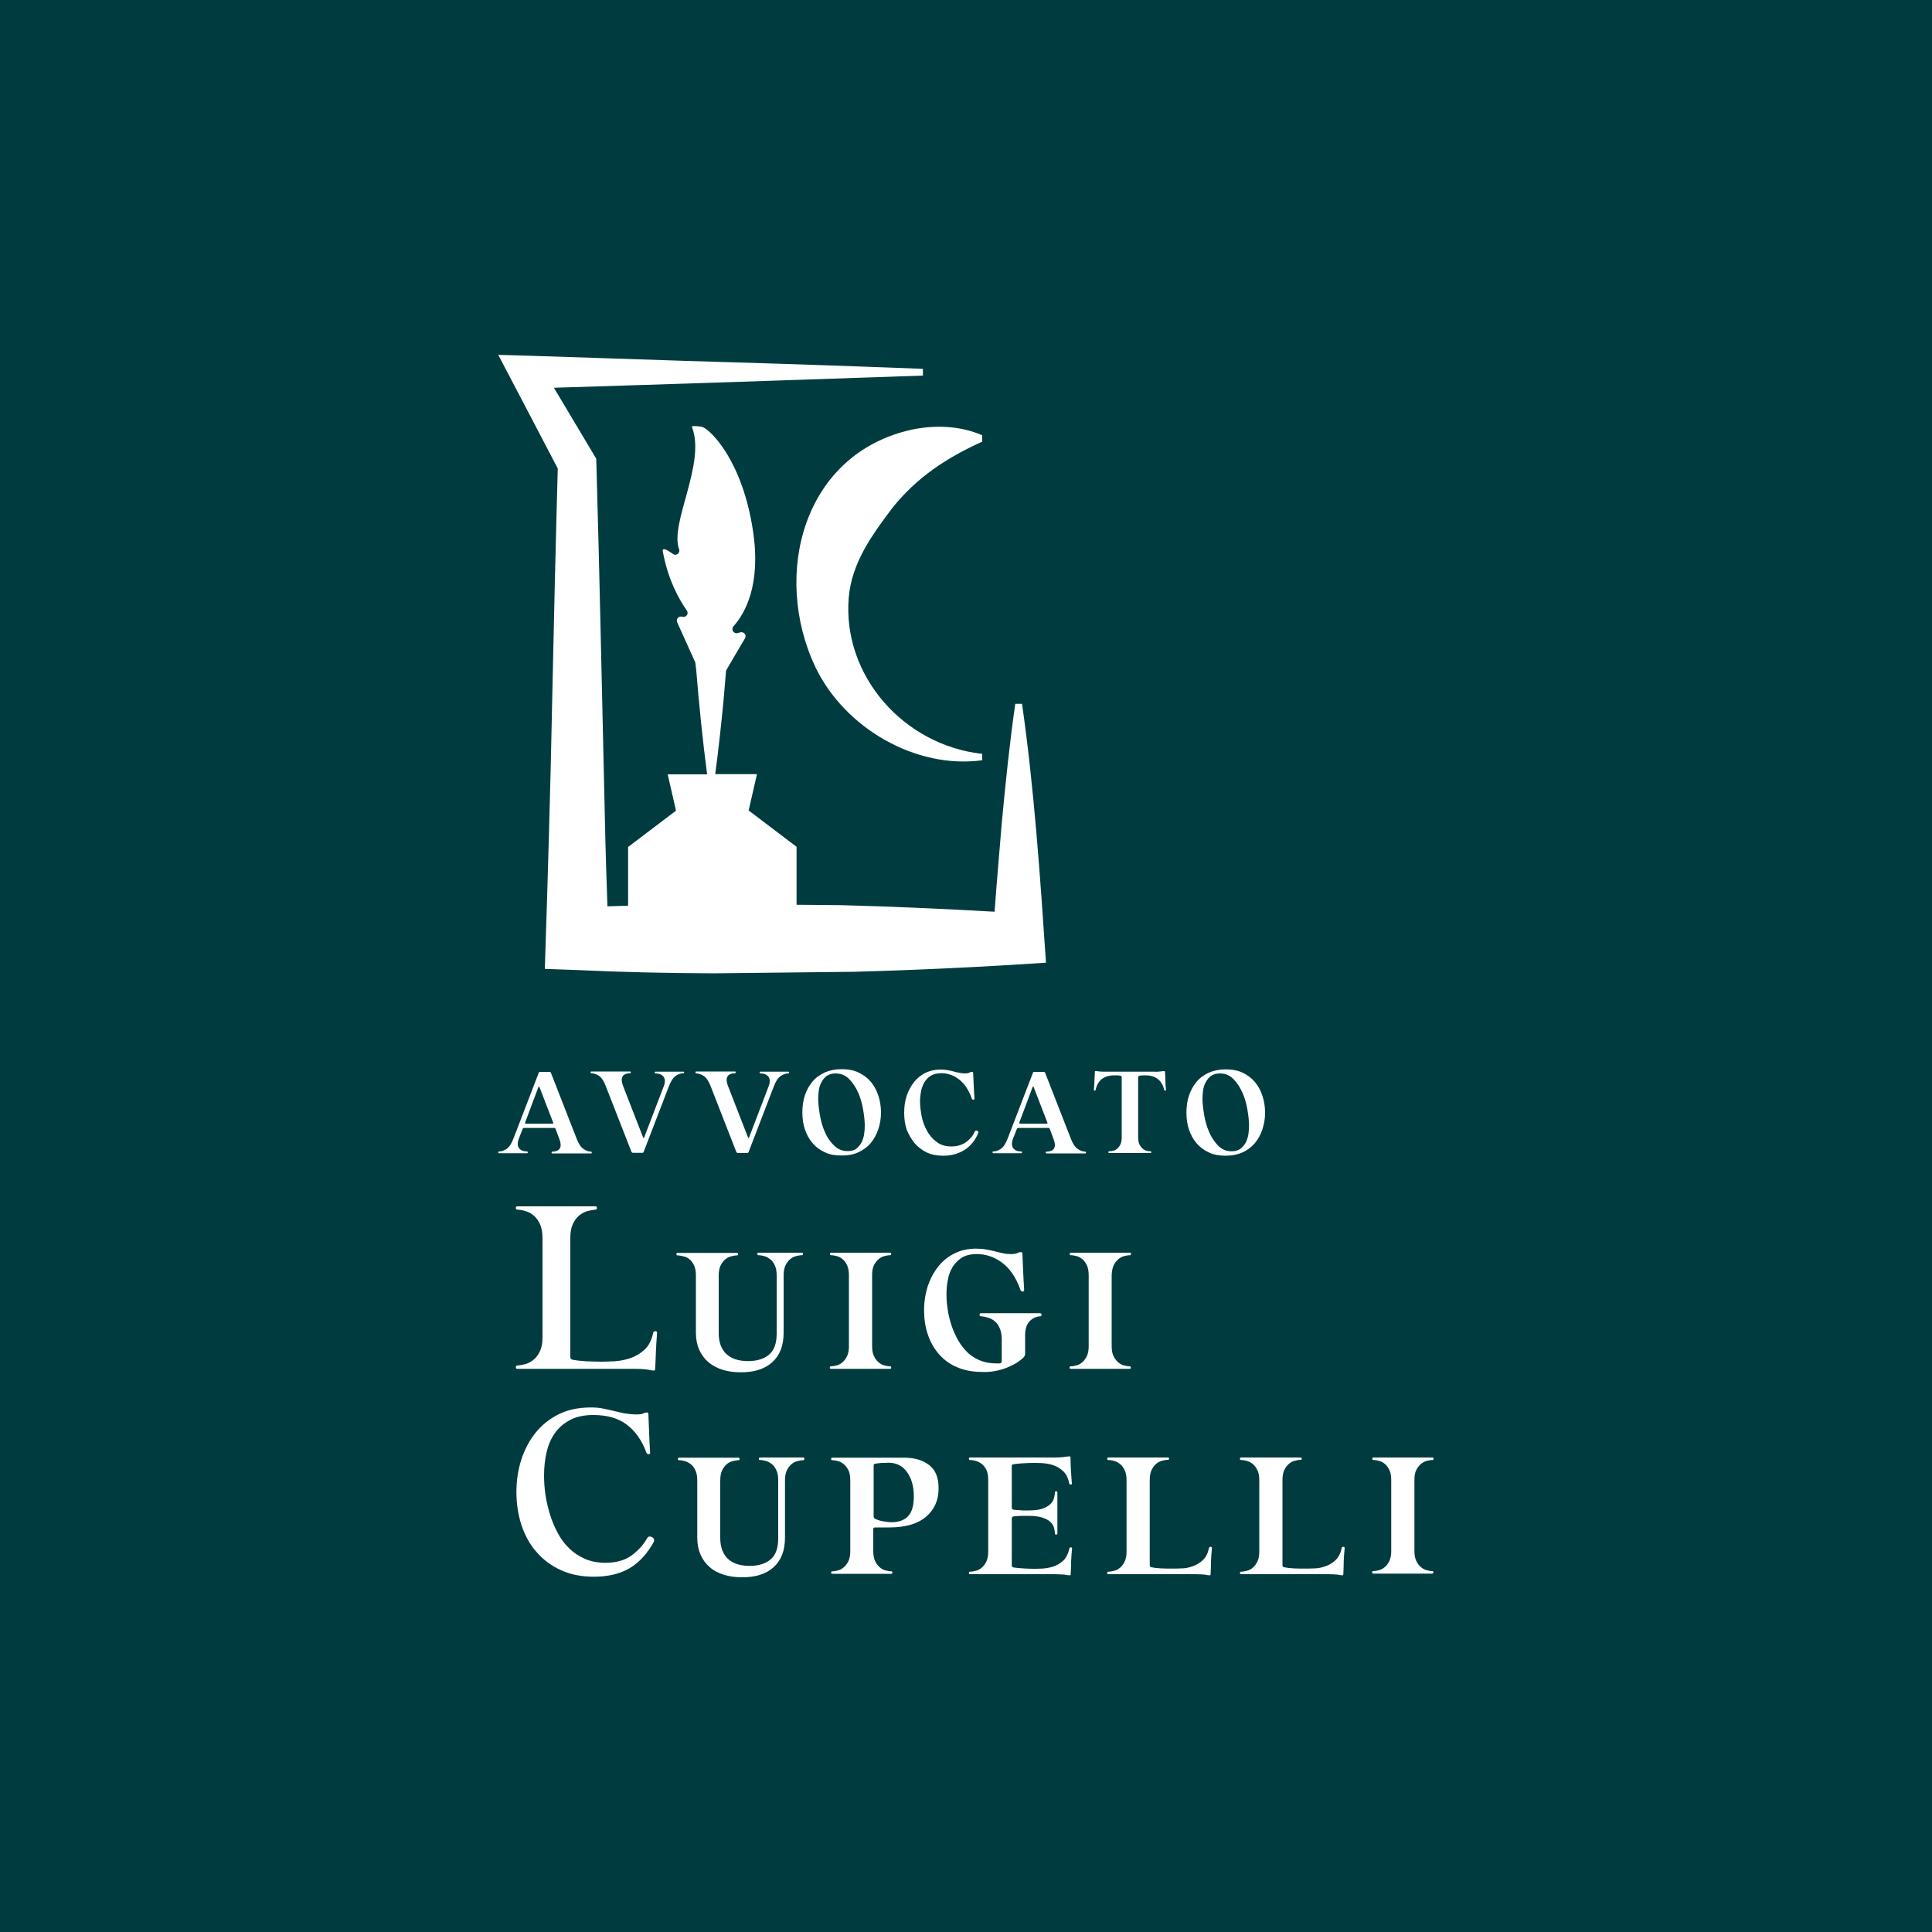 <?xml version="1.0" encoding="utf-8"?>
<!-- Generator: Adobe Illustrator 24.3.0, SVG Export Plug-In . SVG Version: 6.00 Build 0)  -->
<svg version="1.1" id="Livello_1" xmlns="http://www.w3.org/2000/svg" xmlns:xlink="http://www.w3.org/1999/xlink" x="0px" y="0px"
	 viewBox="0 0 1000 1000" style="enable-background:new 0 0 1000 1000;" xml:space="preserve">
<rect x="0" y="0" width="1000" height="1000" fill="#808080" stroke="none"/>
<style type="text/css">
	.st0{fill:#003C3F;}
	.st1{fill:#FFFFFF;}
</style>
<rect x="-1115.9" y="-26" class="st0" width="1049.3" height="1049.3"/>
<rect x="-18.1" y="-26" class="st0" width="1049.3" height="1049.3"/>
<g>
	<g>
		<path class="st1" d="M529,364.3h-3.5c-2.9,20.2-5,40.5-6.9,60.8c-1.1,13.5-2.7,31.1-3.8,46.8c-26.6-1.5-53.1-2.7-79.7-3.4
			l-22.8-0.2v-30l-24.8-18.8l4.3-18.8h-21.6c1.7-12.6,3.1-25.8,4.3-38.1c0.4-4.5,0.8-10,1.3-15.5c3.4-5.9,7.2-12.3,9.8-16.7
			c1-1.7-0.6-3.6-2.4-3.1c-0.6,0.2-1.1,0.3-1.6,0.4c-2,0.4-3.3-2-2-3.5c5.8-6.4,14.5-21.2,10.1-49.7c-5.4-35.6-21.5-51.7-26.1-53.5
			c-0.7-0.3-5.8-0.8-5.5-0.1c7.5,18.8-11.6,49.9-6.6,63.4c0.7,2-1.5,3.7-3.2,2.4c-2.8-2-5.3-3.4-5.3-1.7c2.6,14.8,8.4,25.2,12.5,31
			c1.2,1.7-0.5,3.8-2.4,3.2c-1.8-0.5-3.3,1.2-2.6,2.9l9.4,20.8c0.2,1.4,0.3,2.8,0.5,4.3c1.4,17.4,3.3,36,5.6,53.6h-20.4l4.3,18.8
			l-24.8,18.8v30.4c-3.6,0.1-7.1,0.2-10.7,0.3c-0.5-14.9-1-29.7-1.3-44.6c-1.3-54.7-2.8-129.5-4.4-184.2l-0.1-2.9l-1.2-2l-20.7-34.7
			c59-1.8,136.2-4.4,191-6.3v-3.5c-34.3-1.3-68.5-2.5-102.8-3.5c-7.7-0.1-113.3-3.8-117-3.7c3.9,7.4,24.2,46.1,30.8,58.8
			c-0.9,31.3-2.3,90.6-2.9,120.5c-0.8,42.3-2.4,96.6-3.8,138.5c0,0,16.8,0.6,16.8,0.6c23.4,1.1,46.8,1.6,70.2,1.7l72.7-0.8
			c33.3-0.9,66.5-2.5,99.7-4.7C538.4,453.9,535.3,408.2,529,364.3z"/>
		<path class="st1" d="M422,345.2c15.3,31.9,52.3,53,86.4,48.3c0,0,0-3.3,0-3.3c-40.8-4.5-72.4-40.6-69.1-80.8
			c1.5-18.1,12.1-32.6,22.6-46.5c12.2-15.3,27.4-25.7,46.5-34.3v-3.3c-11-4.8-23.8-5.5-36.1-3C415.8,234.5,399.4,297.2,422,345.2z"
			/>
	</g>
	<g>
		<path class="st1" d="M273.2,596.5c0-0.3-0.1-0.5-0.4-0.5c-0.7,0-1.4-0.1-2.1-0.3c-0.7-0.2-1.3-0.6-1.8-1.1
			c-0.5-0.5-0.8-1.2-0.9-2.1c-0.1-0.9,0.1-2,0.6-3.3l1.9-4.8c0.1-0.4,0.4-0.6,0.8-0.6h15.5c0.4,0,0.7,0.2,0.8,0.6l1.9,5.1
			c0.5,1.3,0.7,2.4,0.7,3.3c0,0.8-0.3,1.5-0.7,2c-0.4,0.5-1,0.8-1.6,1c-0.6,0.2-1.3,0.3-2,0.3c-0.3,0-0.4,0.2-0.4,0.5
			c0,0.3,0.1,0.4,0.4,0.4h20c0.3,0,0.4-0.1,0.4-0.4c0-0.3-0.1-0.5-0.4-0.5c-1.4-0.1-2.7-0.5-4-1.5c-1.3-0.9-2.5-2.7-3.5-5.4
			l-13.2-33.8c-0.1-0.4-0.4-0.6-0.8-0.6h-4.8c-0.5,0-0.7,0.2-0.8,0.6l-13,33.8c-1,2.7-2.2,4.5-3.5,5.4c-1.3,0.9-2.7,1.4-4,1.4
			c-0.3,0-0.4,0.2-0.4,0.5c0,0.3,0.1,0.4,0.4,0.4h14.4C273.1,596.9,273.2,596.7,273.2,596.5z M278.7,562.6c0.2-0.3,0.3-0.3,0.5,0
			l7.1,18.4c0.2,0.4,0.1,0.6-0.3,0.6h-13.8c-0.4,0-0.5-0.2-0.4-0.6L278.7,562.6z"/>
		<path class="st1" d="M354.1,555.1c0-0.3-0.1-0.4-0.4-0.4h-14.4c-0.3,0-0.4,0.1-0.4,0.4c0,0.3,0.1,0.5,0.4,0.5
			c0.7,0,1.4,0.1,2.1,0.3c0.7,0.2,1.3,0.6,1.8,1.1c0.5,0.5,0.8,1.2,0.9,2.1c0.1,0.9-0.1,2-0.6,3.3l-10.1,26.4
			c-0.2,0.3-0.3,0.3-0.5,0l-10.4-26.7c-0.5-1.3-0.7-2.4-0.7-3.3c0-0.8,0.3-1.5,0.7-2c0.4-0.5,1-0.8,1.6-1c0.6-0.2,1.3-0.3,2-0.3
			c0.3,0,0.4-0.2,0.4-0.5c0-0.3-0.1-0.4-0.4-0.4h-20c-0.3,0-0.4,0.1-0.4,0.4c0,0.3,0.1,0.5,0.4,0.5c1.4,0.1,2.7,0.5,4,1.4
			c1.3,0.9,2.5,2.7,3.5,5.4l13.2,33.8c0.2,0.4,0.5,0.6,0.8,0.6h4.8c0.4,0,0.7-0.2,0.8-0.6l13-33.8c1-2.7,2.2-4.5,3.5-5.4
			c1.3-0.9,2.7-1.4,4-1.4C354,555.6,354.1,555.5,354.1,555.1z"/>
		<path class="st1" d="M360.4,555.6c1.4,0.1,2.7,0.5,4,1.4c1.3,0.9,2.5,2.7,3.5,5.4l13.2,33.8c0.2,0.4,0.5,0.6,0.8,0.6h4.8
			c0.4,0,0.7-0.2,0.8-0.6l13-33.8c1-2.7,2.2-4.5,3.5-5.4c1.3-0.9,2.7-1.4,4-1.4c0.3,0,0.4-0.2,0.4-0.5c0-0.3-0.1-0.4-0.4-0.4h-14.4
			c-0.3,0-0.4,0.1-0.4,0.4c0,0.3,0.1,0.5,0.4,0.5c0.7,0,1.4,0.1,2.1,0.3c0.7,0.2,1.3,0.6,1.8,1.1c0.5,0.5,0.8,1.2,0.9,2.1
			c0.1,0.9-0.1,2-0.6,3.3l-10.1,26.4c-0.2,0.3-0.3,0.3-0.5,0l-10.4-26.7c-0.5-1.3-0.7-2.4-0.7-3.3c0-0.8,0.3-1.5,0.7-2
			c0.4-0.5,1-0.8,1.6-1c0.6-0.2,1.3-0.3,2-0.3c0.3,0,0.4-0.2,0.4-0.5c0-0.3-0.1-0.4-0.4-0.4h-20c-0.3,0-0.4,0.1-0.4,0.4
			C360,555.5,360.2,555.6,360.4,555.6z"/>
		<path class="st1" d="M444.3,596.4c2.5-1.2,4.7-2.7,6.4-4.8c1.7-2,3-4.4,3.9-7.1c0.9-2.7,1.4-5.6,1.4-8.7c0-3.1-0.5-6.1-1.4-8.8
			c-0.9-2.7-2.2-5.1-3.9-7.1c-1.7-2-3.8-3.6-6.4-4.8c-2.5-1.2-5.4-1.7-8.7-1.7c-3.3,0-6.2,0.6-8.7,1.7c-2.5,1.2-4.7,2.7-6.4,4.8
			c-1.7,2-3,4.4-3.9,7.1c-0.9,2.7-1.3,5.6-1.3,8.8c0,3.1,0.4,6,1.3,8.7c0.9,2.7,2.2,5.1,3.9,7.1c1.7,2,3.8,3.6,6.4,4.8
			c2.5,1.2,5.4,1.7,8.7,1.7C438.9,598.1,441.8,597.6,444.3,596.4z M426.8,585.6c-1.2-2.8-2-5.8-2.5-8.9c-0.5-3.1-0.8-5.7-0.8-7.9
			c0-1.4,0.1-2.9,0.3-4.4s0.7-3,1.4-4.3c0.7-1.3,1.6-2.4,2.7-3.2c1.2-0.8,2.7-1.3,4.5-1.3c2.9,0,5.3,1,7.2,3s3.5,4.4,4.7,7.2
			s2,5.7,2.5,8.8c0.5,3.1,0.8,5.7,0.8,7.9c0,1.4-0.1,2.9-0.3,4.4c-0.2,1.5-0.7,3-1.3,4.3c-0.7,1.3-1.6,2.4-2.7,3.3s-2.7,1.3-4.5,1.3
			c-2.9,0-5.3-1-7.2-3C429.6,590.9,428,588.5,426.8,585.6z"/>
		<path class="st1" d="M473.4,591.7c1.7,2,3.8,3.6,6.3,4.8c2.5,1.2,5.4,1.7,8.6,1.7c2.3,0,4.4-0.3,6.3-0.9c1.9-0.6,3.6-1.4,5.1-2.4
			s2.8-2.3,3.9-3.7c1.1-1.4,2-3,2.7-4.6c0.3-0.6,0.1-1.1-0.5-1.3c-0.6-0.3-1.1-0.1-1.3,0.5c-0.5,1-1,2-1.8,2.9s-1.6,1.7-2.6,2.4
			c-1,0.7-2.1,1.3-3.4,1.7c-1.3,0.4-2.7,0.6-4.3,0.6c-3.1,0-5.7-0.8-7.7-2.4c-2.1-1.6-3.7-3.5-5-5.9c-1.3-2.4-2.2-4.9-2.7-7.6
			c-0.5-2.7-0.8-5.2-0.8-7.5c0-1.6,0.2-3.3,0.5-5c0.3-1.7,0.9-3.3,1.7-4.7c0.8-1.4,1.9-2.6,3.4-3.5c1.4-0.9,3.3-1.3,5.5-1.3
			c1.5,0,2.9,0.2,4.4,0.7c1.5,0.4,2.9,1.2,4.3,2.2c1.4,1,2.7,2.3,3.9,4c1.2,1.7,2.2,3.7,3.1,6.2c0.1,0.4,0.4,0.6,0.8,0.6
			c0.4,0,0.6-0.2,0.6-0.6c-0.2-2.4-0.3-4.6-0.4-6.6c-0.1-2.1-0.2-4.3-0.3-6.6c0-0.4-0.2-0.6-0.6-0.6c-0.5,0-0.9,0.1-1.4,0.4
			c-0.4,0.3-1.3,0.4-2.4,0.4c-0.8,0-1.7-0.1-2.7-0.3c-0.9-0.2-1.9-0.4-3-0.7c-1-0.3-2.1-0.5-3.2-0.7c-1.1-0.2-2.3-0.3-3.6-0.3
			c-2.9,0-5.5,0.6-7.8,1.7c-2.3,1.2-4.3,2.7-5.9,4.8c-1.6,2-2.9,4.4-3.8,7.1c-0.9,2.7-1.3,5.6-1.3,8.8c0,3.1,0.4,6,1.3,8.7
			C470.4,587.3,471.7,589.6,473.4,591.7z"/>
		<path class="st1" d="M514.2,596.9h14.4c0.3,0,0.4-0.1,0.4-0.4c0-0.3-0.1-0.5-0.4-0.5c-0.7,0-1.4-0.1-2.1-0.3
			c-0.7-0.2-1.3-0.6-1.8-1.1c-0.5-0.5-0.8-1.2-0.9-2.1c-0.1-0.9,0.1-2,0.6-3.3l1.9-4.8c0.1-0.4,0.4-0.6,0.8-0.6h15.5
			c0.4,0,0.7,0.2,0.8,0.6l1.9,5.1c0.5,1.3,0.7,2.4,0.7,3.3c0,0.8-0.3,1.5-0.7,2c-0.4,0.5-1,0.8-1.6,1c-0.6,0.2-1.3,0.3-2,0.3
			c-0.3,0-0.4,0.2-0.4,0.5c0,0.3,0.1,0.4,0.4,0.4h20c0.3,0,0.4-0.1,0.4-0.4c0-0.3-0.1-0.5-0.4-0.5c-1.4-0.1-2.7-0.5-4-1.5
			c-1.3-0.9-2.5-2.7-3.5-5.4l-13.2-33.8c-0.1-0.4-0.4-0.6-0.8-0.6h-4.8c-0.5,0-0.7,0.2-0.8,0.6l-13,33.8c-1,2.7-2.2,4.5-3.5,5.4
			c-1.3,0.9-2.7,1.4-4,1.4c-0.3,0-0.4,0.2-0.4,0.5C513.8,596.7,513.9,596.9,514.2,596.9z M534.5,562.6c0.2-0.3,0.3-0.3,0.5,0
			l7.1,18.4c0.2,0.4,0.1,0.6-0.3,0.6H528c-0.4,0-0.5-0.2-0.4-0.6L534.5,562.6z"/>
		<path class="st1" d="M566.6,564.5c0.2,0,0.4-0.1,0.5-0.4c0.5-2.4,1.5-4.2,3.1-5.5c1.6-1.3,3.8-2,6.5-2c0.3,0,0.8,0,1.4,0
			s1.2,0.1,1.9,0.2c0.4,0.1,0.6,0.4,0.6,0.8v31.1c0,1.4-0.2,2.6-0.6,3.5c-0.4,0.9-1,1.7-1.6,2.2c-0.6,0.6-1.3,1-2.1,1.2
			c-0.8,0.2-1.5,0.3-2.2,0.3c-0.3,0-0.4,0.1-0.4,0.4v0.1c0,0.3,0.1,0.4,0.4,0.4h21.4c0.3,0,0.4-0.1,0.4-0.4c0-0.3-0.1-0.5-0.4-0.5
			c-0.7,0-1.4-0.1-2.1-0.3c-0.8-0.2-1.5-0.6-2.1-1.2c-0.6-0.6-1.2-1.3-1.6-2.2c-0.4-0.9-0.6-2.1-0.6-3.5v-31.1
			c0-0.4,0.2-0.6,0.6-0.8c0.7-0.1,1.3-0.2,1.9-0.2c0.6,0,1.1,0,1.4,0c2.7,0,4.8,0.7,6.4,2c1.6,1.3,2.7,3.2,3.2,5.5
			c0,0.3,0.2,0.4,0.5,0.4c0.3,0,0.4-0.1,0.4-0.4c-0.2-1.9-0.3-3.5-0.3-4.9c0-1.3-0.1-2.8-0.2-4.4c0-0.3-0.1-0.4-0.4-0.4
			c-0.1,0-0.3,0-0.5,0c-0.3,0-0.8,0.1-1.6,0.2c-1.1,0.1-2.1,0.2-3,0.1c-1,0-2,0-3,0h-19.2c-1.1,0-2.1,0-3,0c-0.9,0-2,0-3.1-0.1
			c-0.8-0.1-1.3-0.2-1.6-0.2c-0.3,0-0.4,0-0.5,0c-0.3,0-0.4,0.1-0.4,0.4c-0.1,1.6-0.1,3.1-0.2,4.4c-0.1,1.3-0.1,2.9-0.3,4.9
			C566.2,564.4,566.3,564.5,566.6,564.5z"/>
		<path class="st1" d="M649.5,591.7c1.7-2,3-4.4,3.9-7.1c0.9-2.7,1.4-5.6,1.4-8.7c0-3.1-0.5-6.1-1.4-8.8c-0.9-2.7-2.2-5.1-3.9-7.1
			c-1.7-2-3.8-3.6-6.4-4.8c-2.5-1.2-5.4-1.7-8.7-1.7c-3.3,0-6.2,0.6-8.7,1.7c-2.5,1.2-4.7,2.7-6.4,4.8c-1.7,2-3,4.4-3.9,7.1
			c-0.9,2.7-1.3,5.6-1.3,8.8c0,3.1,0.4,6,1.3,8.7c0.9,2.7,2.2,5.1,3.9,7.1c1.7,2,3.8,3.6,6.4,4.8c2.5,1.2,5.4,1.7,8.7,1.7
			c3.3,0,6.2-0.6,8.7-1.7C645.7,595.3,647.8,593.7,649.5,591.7z M637.6,595.9c-2.9,0-5.3-1-7.2-3c-1.9-2-3.5-4.4-4.7-7.3
			c-1.2-2.8-2-5.8-2.5-8.9c-0.5-3.1-0.8-5.7-0.8-7.9c0-1.4,0.1-2.9,0.3-4.4c0.2-1.5,0.7-3,1.4-4.3c0.7-1.3,1.6-2.4,2.7-3.2
			c1.2-0.8,2.7-1.3,4.5-1.3c2.9,0,5.3,1,7.2,3c1.9,2,3.5,4.4,4.7,7.2c1.2,2.8,2,5.7,2.5,8.8c0.5,3.1,0.8,5.7,0.8,7.9
			c0,1.4-0.1,2.9-0.3,4.4c-0.2,1.5-0.7,3-1.3,4.3c-0.7,1.3-1.6,2.4-2.7,3.3C641,595.4,639.5,595.9,637.6,595.9z"/>
		<path class="st1" d="M339.2,689c-0.6,0-0.9,0.3-1.1,0.8c-0.8,3.8-2.3,6.8-4.5,8.8c-2.2,2-4.7,3.5-7.4,4.4
			c-2.7,0.9-5.4,1.4-8.1,1.6c-2.7,0.1-4.9,0.2-6.7,0.2c-2.6,0-5.3-0.1-8-0.2c-2.7-0.2-5-0.4-7-0.8c-0.8-0.2-1.2-0.6-1.2-1.4v-61.7
			c0-2.9,0.4-5.2,1.3-7.1c0.8-1.8,1.9-3.3,3.2-4.4c1.3-1.1,2.7-1.8,4.2-2.3c1.5-0.4,3-0.7,4.3-0.8c0.6,0,0.8-0.3,0.8-0.8v-0.1
			c0-0.6-0.3-0.8-0.8-0.8h-40.4c-0.6,0-0.8,0.3-0.8,0.8v0.1c0,0.6,0.3,0.8,0.8,0.8c1.4,0.1,2.8,0.3,4.3,0.8c1.5,0.4,2.9,1.2,4.2,2.3
			c1.3,1.1,2.3,2.5,3.2,4.4c0.8,1.8,1.3,4.2,1.3,7.1v51.5c0,2.9-0.4,5.2-1.3,7.1c-0.8,1.8-1.9,3.3-3.2,4.4c-1.3,1.1-2.7,1.8-4.2,2.3
			c-1.5,0.4-3,0.7-4.3,0.8c-0.6,0-0.8,0.3-0.8,0.8v0.1c0,0.6,0.3,0.8,0.8,0.8h54.1c2.1,0,4.3,0,6.6,0s4.5,0.1,6.6,0.4
			c1,0.2,1.8,0.3,2.2,0.4c0.4,0.1,0.7,0.1,1,0.1c0.6,0,0.8-0.3,0.8-0.8c0.2-3.3,0.3-6.3,0.4-9s0.3-5.9,0.6-9.6
			C340.1,689.3,339.8,689,339.2,689z"/>
		<path class="st1" d="M357,651.9c1,0.8,1.7,1.9,2.3,3.2c0.6,1.3,0.9,3,0.9,5.1v29.6c0,3.4,0.6,6.3,1.7,8.8c1.1,2.5,2.7,4.7,4.7,6.4
			s4.5,3.1,7.4,4s6.1,1.3,9.5,1.3c6.9,0,12.3-1.7,16.2-5.2c3.9-3.5,5.9-8.6,5.9-15.3v-29.6c0-2.1,0.3-3.8,0.9-5.1
			c0.6-1.3,1.4-2.4,2.3-3.2c0.9-0.8,1.9-1.4,3.1-1.7c1.1-0.3,2.2-0.5,3.1-0.5c0.4,0,0.6-0.2,0.6-0.7c0-0.4-0.2-0.6-0.6-0.6h-22.4
			c-0.4,0-0.6,0.2-0.6,0.6v0.1c0,0.4,0.2,0.6,0.6,0.6c1,0,2,0.2,3.1,0.5c1.1,0.3,2.1,0.9,3.1,1.7c1,0.8,1.7,1.9,2.3,3.2
			c0.6,1.3,0.9,3,0.9,5.1v30.1c0,5-1.3,8.7-4,10.9c-2.6,2.2-6.3,3.3-10.8,3.3c-5,0-8.8-1.3-11.4-3.8c-2.5-2.5-3.8-6.1-3.8-10.6
			v-29.8c0-2.1,0.3-3.8,0.9-5.1c0.6-1.3,1.4-2.4,2.3-3.2c0.9-0.8,1.9-1.4,3.1-1.7c1.1-0.3,2.2-0.5,3.1-0.5c0.4,0,0.6-0.2,0.6-0.7
			c0-0.4-0.2-0.6-0.6-0.6h-30.7c-0.4,0-0.6,0.2-0.6,0.6v0.1c0,0.4,0.2,0.6,0.6,0.6c1,0,2,0.2,3.1,0.5
			C355,650.5,356.1,651.1,357,651.9z"/>
		<path class="st1" d="M461.3,707.9c0-0.5-0.2-0.7-0.6-0.7c-1,0-2-0.2-3.1-0.5c-1.1-0.3-2.1-0.9-3-1.7c-0.9-0.8-1.7-1.9-2.3-3.2
			s-0.9-3-0.9-5V660c0-2.1,0.3-3.8,0.9-5c0.6-1.3,1.4-2.3,2.3-3.1c0.9-0.8,1.9-1.4,3-1.7c1.1-0.3,2.1-0.5,3.1-0.5
			c0.4,0,0.6-0.2,0.6-0.7c0-0.4-0.2-0.6-0.6-0.6h-30.5c-0.4,0-0.6,0.2-0.6,0.6c0,0.5,0.2,0.7,0.6,0.7c1,0,2,0.2,3.1,0.5
			c1.1,0.3,2.1,0.9,3,1.7c0.9,0.8,1.6,1.8,2.2,3.1c0.6,1.3,0.9,3,0.9,5v36.8c0,2-0.3,3.7-0.9,5c-0.6,1.3-1.4,2.4-2.3,3.2
			c-0.9,0.8-1.9,1.4-3,1.7c-1.1,0.3-2.1,0.5-3.1,0.5c-0.4,0-0.6,0.2-0.6,0.6v0.1c0,0.4,0.2,0.6,0.6,0.6h30.5
			C461.1,708.5,461.3,708.3,461.3,707.9z"/>
		<path class="st1" d="M515.8,709.5c2.4-0.5,4.5-1.2,6.3-2c1.8-0.8,3.4-1.6,4.7-2.5c1.3-0.9,2.3-1.7,3-2.4c0.6-0.6,0.8-1.3,0.8-2.2
			v-9.3c0-3.2,0.8-5.6,2.3-7.2c1.5-1.6,3.3-2.4,5.4-2.6c0.6,0,0.8-0.3,0.8-0.8c0-0.6-0.3-0.8-0.8-0.8h-30.5c-0.6,0-0.8,0.3-0.8,0.8
			c0,0.6,0.3,0.8,0.8,0.8c1.1,0.1,2.3,0.3,3.6,0.7c1.3,0.4,2.5,1,3.5,1.9c1.1,0.9,2,2.2,2.6,3.7c0.7,1.6,1,3.5,1,6v10.8
			c0,0.9-0.4,1.3-1.2,1.3h-1.7c-3.3,0-6.2-0.6-8.8-1.7c-2.6-1.2-4.9-2.7-6.7-4.7c-1.9-2-3.5-4.2-4.8-6.7c-1.3-2.5-2.4-5.1-3.2-7.8
			c-0.8-2.7-1.4-5.3-1.7-7.9c-0.4-2.6-0.5-5-0.5-7.2c0-2.3,0.2-4.7,0.7-7.2c0.4-2.4,1.2-4.6,2.4-6.6c1.2-2,2.8-3.6,4.8-4.9
			c2-1.3,4.7-1.9,7.9-1.9c2.1,0,4.2,0.3,6.3,1c2.1,0.6,4.2,1.7,6.2,3.1c2,1.4,3.9,3.3,5.6,5.7c1.7,2.4,3.2,5.3,4.4,8.8
			c0.2,0.6,0.5,0.8,1.1,0.8c0.6,0,0.8-0.3,0.8-0.8c-0.2-3.4-0.4-6.5-0.5-9.4c-0.1-2.9-0.3-6.1-0.4-9.4c0-0.6-0.3-0.8-0.8-0.8
			c-0.6,0-1.3,0.2-1.9,0.5c-0.6,0.4-1.8,0.5-3.5,0.5c-1.2,0-2.5-0.1-3.8-0.4c-1.3-0.3-2.7-0.6-4.2-1c-1.5-0.4-3-0.7-4.7-1
			c-1.6-0.3-3.4-0.4-5.2-0.4c-4.1,0-7.8,0.8-11.1,2.5c-3.3,1.6-6.1,3.9-8.4,6.8c-2.3,2.9-4.1,6.3-5.4,10.1c-1.2,3.8-1.9,8-1.9,12.5
			c0,4.4,0.6,8.6,1.9,12.4c1.3,3.9,3.2,7.3,5.7,10.2c2.5,2.9,5.6,5.2,9.3,6.8c3.7,1.6,8,2.5,12.9,2.5
			C510.8,710.3,513.4,710,515.8,709.5z"/>
		<path class="st1" d="M576.4,655c0.6-1.3,1.4-2.3,2.3-3.1c0.9-0.8,1.9-1.4,3-1.7c1.1-0.3,2.1-0.5,3.1-0.5c0.4,0,0.6-0.2,0.6-0.7
			c0-0.4-0.2-0.6-0.6-0.6h-30.5c-0.4,0-0.6,0.2-0.6,0.6c0,0.5,0.2,0.7,0.6,0.7c1,0,2,0.2,3.1,0.5c1.1,0.3,2.1,0.9,3,1.7
			c0.9,0.8,1.6,1.8,2.2,3.1c0.6,1.3,0.9,3,0.9,5v36.8c0,2-0.3,3.7-0.9,5c-0.6,1.3-1.4,2.4-2.3,3.2c-0.9,0.8-1.9,1.4-3,1.7
			c-1.1,0.3-2.1,0.5-3.1,0.5c-0.4,0-0.6,0.2-0.6,0.6v0.1c0,0.4,0.2,0.6,0.6,0.6h30.5c0.4,0,0.6-0.2,0.6-0.6c0-0.5-0.2-0.7-0.6-0.7
			c-1,0-2-0.2-3.1-0.5c-1.1-0.3-2.1-0.9-3-1.7c-0.9-0.8-1.7-1.9-2.3-3.2c-0.6-1.3-0.9-3-0.9-5V660C575.5,658,575.8,656.3,576.4,655z
			"/>
		<path class="st1" d="M337.4,795.6c-1.1-0.6-2-0.3-2.5,0.7c-2.1,3.6-4.9,6.6-8.3,9c-3.4,2.4-7.9,3.6-13.2,3.6
			c-3.9,0-7.5-0.7-10.6-2c-3.1-1.4-5.9-3.2-8.2-5.5c-2.4-2.3-4.4-5-6-8.1c-1.6-3-3-6.3-4-9.6c-1-3.4-1.8-6.8-2.3-10.2
			c-0.5-3.4-0.7-6.7-0.7-9.9c0-4.4,0.5-8.5,1.4-12.3c0.9-3.8,2.4-7.1,4.5-9.9c2-2.8,4.7-4.9,7.9-6.6c3.2-1.6,7.1-2.4,11.7-2.4
			c7.1,0,12.8,1.6,17.2,4.9c4.4,3.3,7.9,8.1,10.3,14.6c0.3,0.6,0.7,0.8,1.1,0.8c0.6,0,0.8-0.3,0.8-0.8c-0.2-3.4-0.4-6.7-0.5-10
			c-0.1-3.3-0.3-6.7-0.4-10c0-0.6-0.3-0.8-0.8-0.8c-0.6,0-1.3,0.2-1.9,0.5c-0.6,0.4-1.8,0.5-3.5,0.5c-2,0-4-0.2-5.9-0.5
			c-1.9-0.4-3.9-0.8-5.8-1.3c-2-0.5-3.9-0.9-5.9-1.3c-2-0.4-4-0.5-6.1-0.5c-6.3,0-11.8,1.2-16.5,3.5c-4.8,2.4-8.8,5.6-12,9.6
			c-3.2,4-5.7,8.7-7.4,14c-1.7,5.3-2.5,10.9-2.5,16.7c0,6.1,0.9,11.8,2.6,17.1c1.8,5.3,4.3,10,7.8,13.9c3.4,4,7.6,7.1,12.6,9.4
			c5,2.3,10.7,3.4,17.1,3.4c7.4,0,13.5-1.5,18.5-4.4c5-3,9.2-7.6,12.6-13.8C338.7,796.9,338.5,796.1,337.4,795.6z"/>
		<path class="st1" d="M415.8,754.4h-22.4c-0.4,0-0.6,0.2-0.6,0.6v0.1c0,0.4,0.2,0.6,0.6,0.6c1,0,2,0.2,3.1,0.5
			c1.1,0.3,2.1,0.9,3.1,1.7c1,0.8,1.7,1.9,2.3,3.2c0.6,1.3,0.9,3,0.9,5.1v30.1c0,5-1.3,8.7-4,10.9c-2.6,2.2-6.3,3.3-10.8,3.3
			c-5,0-8.8-1.3-11.4-3.8c-2.5-2.5-3.8-6.1-3.8-10.6v-29.8c0-2.1,0.3-3.8,0.9-5.1c0.6-1.3,1.4-2.4,2.3-3.2c0.9-0.8,1.9-1.4,3.1-1.7
			c1.1-0.3,2.2-0.5,3.1-0.5c0.4,0,0.6-0.2,0.6-0.7c0-0.4-0.2-0.6-0.6-0.6h-30.7c-0.4,0-0.6,0.2-0.6,0.6v0.1c0,0.4,0.2,0.6,0.6,0.6
			c1,0,2,0.2,3.1,0.5c1.1,0.3,2.1,0.9,3.1,1.7c1,0.8,1.7,1.9,2.3,3.2c0.6,1.3,0.9,3,0.9,5.1v29.6c0,3.4,0.6,6.3,1.7,8.8
			c1.1,2.5,2.7,4.7,4.7,6.4c2,1.8,4.5,3.1,7.4,4c2.9,0.9,6.1,1.3,9.5,1.3c6.9,0,12.3-1.7,16.2-5.2c3.9-3.5,5.9-8.6,5.9-15.3v-29.6
			c0-2.1,0.3-3.8,0.9-5.1c0.6-1.3,1.4-2.4,2.3-3.2c0.9-0.8,1.9-1.4,3.1-1.7c1.1-0.3,2.2-0.5,3.1-0.5c0.4,0,0.6-0.2,0.6-0.7
			C416.4,754.6,416.2,754.4,415.8,754.4z"/>
		<path class="st1" d="M480.9,758.3c-3.4-2.6-7.7-3.8-12.9-3.8h-37.2c-0.4,0-0.6,0.2-0.6,0.6c0,0.5,0.2,0.7,0.6,0.7
			c1,0,2,0.2,3.1,0.5c1.1,0.3,2.1,0.9,3,1.7c0.9,0.8,1.7,1.8,2.3,3.1c0.6,1.3,0.9,3,0.9,5v36.8c0,2-0.3,3.7-0.9,5
			c-0.6,1.3-1.4,2.4-2.3,3.2c-0.9,0.8-1.9,1.4-3,1.7c-1.1,0.3-2.1,0.5-3.1,0.5c-0.4,0-0.6,0.2-0.6,0.7c0,0.4,0.2,0.6,0.6,0.6h30.5
			c0.4,0,0.6-0.2,0.6-0.6c0-0.5-0.2-0.7-0.6-0.7c-1,0-2-0.2-3.1-0.5c-1.1-0.3-2.1-0.9-3-1.7c-0.9-0.8-1.7-1.9-2.3-3.2
			c-0.6-1.3-0.9-3-0.9-5v-11.3c0-0.6,0.3-1,0.8-1h7.5c8.4,0,14.8-1.9,19.1-5.6c4.3-3.7,6.4-8.6,6.4-14.5
			C485.9,764.9,484.2,760.8,480.9,758.3z M470,784.8c-2,2.1-4.9,3.1-8.5,3.1c-1.4,0-3-0.2-4.6-0.5c-1.6-0.3-3-0.8-4-1.3
			c-0.5-0.3-0.7-0.7-0.7-1.2v-26.3c0-0.6,0.3-1,0.8-1c1.4-0.2,2.8-0.4,4.2-0.4c1.4,0,2.2-0.1,2.6-0.1c4.2,0,7.4,1.6,9.7,4.9
			c2.3,3.2,3.5,7.4,3.5,12.4C473,779.3,472,782.7,470,784.8z"/>
		<path class="st1" d="M524.4,757.9c1.4-0.2,3.1-0.4,5-0.5c1.9-0.1,3.6-0.2,5.2-0.2c1.2,0,2.7,0,4.6,0.1c1.9,0.1,3.8,0.4,5.7,1
			c1.9,0.6,3.7,1.6,5.3,3.1c1.6,1.4,2.7,3.6,3.2,6.4c0.2,0.4,0.4,0.6,0.8,0.6c0.4,0,0.6-0.2,0.6-0.6c-0.2-2.7-0.4-5-0.5-7
			c-0.1-1.9-0.2-4-0.2-6.4c0-0.4-0.2-0.6-0.6-0.6c-0.2,0-0.4,0-0.8,0.1c-0.4,0-1.2,0.1-2.5,0.3c-1.8,0.2-3.2,0.2-4.4,0.2
			c-1.2,0-2.5,0-4,0h-39.7c-0.4,0-0.6,0.2-0.6,0.6c0,0.5,0.2,0.7,0.6,0.7c1,0,2,0.2,3.1,0.5c1.1,0.3,2.1,0.9,3.1,1.6
			c0.9,0.8,1.7,1.8,2.3,3.1c0.6,1.3,0.9,3,0.9,5.1V803c0,2.1-0.3,3.8-0.9,5.1c-0.6,1.3-1.4,2.4-2.3,3.2c-0.9,0.8-1.9,1.4-3.1,1.7
			c-1.1,0.3-2.2,0.5-3.1,0.5c-0.4,0-0.6,0.2-0.6,0.6v0.1c0,0.4,0.2,0.6,0.6,0.6h39.7c1.5,0,2.9,0,4.1,0c1.2,0,2.8,0.1,4.9,0.2
			c1,0.2,1.6,0.3,2,0.3c0.4,0,0.6,0.1,0.8,0.1c0.4,0,0.6-0.2,0.6-0.6c0.1-2.3,0.2-4.5,0.2-6.4c0.1-2,0.2-4.3,0.5-6.9
			c0-0.4-0.2-0.6-0.6-0.6c-0.4,0-0.7,0.2-0.8,0.6c-0.6,2.7-1.6,4.8-3.2,6.3s-3.4,2.5-5.3,3.1s-3.8,0.9-5.7,1
			c-1.9,0.1-3.4,0.1-4.6,0.1c-1.6,0-3.3-0.1-5.2-0.2c-1.9-0.1-3.5-0.3-5-0.5c-0.6-0.2-0.8-0.5-0.8-1.1V786c0-0.6,0.3-0.9,0.8-1.1
			c0.6-0.1,1.4-0.1,2.3-0.2c0.9,0,1.7-0.1,2.5-0.1c1,0,1.9,0,2.9,0c3,0,5.5,0.3,7.3,0.9c1.8,0.6,3.2,1.3,4.1,2.2
			c1,0.9,1.6,1.9,1.9,2.9c0.3,1.1,0.5,2.1,0.5,3.1c0,0.4,0.2,0.6,0.6,0.6h0.1c0.4,0,0.6-0.2,0.6-0.6v-21.2c0-0.4-0.2-0.6-0.6-0.6
			c-0.5,0-0.7,0.2-0.7,0.6c0,1-0.2,2-0.5,3.1c-0.3,1.1-1,2.1-1.9,3c-1,0.9-2.3,1.7-4.1,2.3c-1.8,0.6-4.1,0.9-7.1,0.9c-1,0-2,0-3,0
			c-0.8-0.1-1.7-0.1-2.6-0.2c-0.9,0-1.7-0.1-2.3-0.2c-0.6-0.2-0.8-0.5-0.8-1.1V759C523.6,758.4,523.8,758.1,524.4,757.9z"/>
		<path class="st1" d="M626.6,800.6c-0.4,0-0.7,0.2-0.8,0.6c-0.6,2.7-1.6,4.8-3.2,6.3s-3.4,2.6-5.3,3.2c-1.9,0.7-3.8,1.1-5.8,1.1
			c-1.9,0.1-3.5,0.1-4.8,0.1c-1.9,0-3.8,0-5.8-0.1c-1.9-0.1-3.6-0.3-5-0.6c-0.6-0.2-0.8-0.5-0.8-1.1v-44c0-2.1,0.3-3.8,0.9-5.1
			c0.6-1.3,1.4-2.4,2.3-3.2c0.9-0.8,1.9-1.4,3.1-1.7c1.1-0.3,2.2-0.5,3.1-0.5c0.4,0,0.6-0.2,0.6-0.6V755c0-0.4-0.2-0.6-0.6-0.6
			h-30.8c-0.4,0-0.6,0.2-0.6,0.6v0.1c0,0.4,0.2,0.6,0.6,0.6c1,0,2,0.2,3.1,0.5c1.1,0.3,2.1,0.9,3.1,1.7c0.9,0.8,1.7,1.9,2.3,3.2
			c0.6,1.3,0.9,3,0.9,5.1V803c0,2.1-0.3,3.8-0.9,5.1c-0.6,1.3-1.4,2.4-2.3,3.2c-0.9,0.8-1.9,1.4-3.1,1.7c-1.1,0.3-2.2,0.5-3.1,0.5
			c-0.4,0-0.6,0.2-0.6,0.6v0.1c0,0.4,0.2,0.6,0.6,0.6h40.5c1.5,0,3,0,4.6,0c1.5,0,3.1,0.1,4.7,0.2c0.9,0.2,1.5,0.3,1.8,0.3
			c0.3,0,0.6,0.1,0.7,0.1c0.4,0,0.6-0.2,0.6-0.6c0.1-2.3,0.2-4.5,0.2-6.5c0.1-2,0.2-4.4,0.5-7.1C627.2,800.8,627,800.6,626.6,800.6z
			"/>
		<path class="st1" d="M695.3,800.6c-0.4,0-0.7,0.2-0.8,0.6c-0.6,2.7-1.6,4.8-3.2,6.3c-1.6,1.5-3.4,2.6-5.3,3.2
			c-1.9,0.7-3.8,1.1-5.8,1.1c-1.9,0.1-3.5,0.1-4.8,0.1c-1.9,0-3.8,0-5.8-0.1c-1.9-0.1-3.6-0.3-5-0.6c-0.6-0.2-0.8-0.5-0.8-1.1v-44
			c0-2.1,0.3-3.8,0.9-5.1c0.6-1.3,1.4-2.4,2.3-3.2c0.9-0.8,1.9-1.4,3.1-1.7c1.1-0.3,2.2-0.5,3.1-0.5c0.4,0,0.6-0.2,0.6-0.6V755
			c0-0.4-0.2-0.6-0.6-0.6h-30.8c-0.4,0-0.6,0.2-0.6,0.6v0.1c0,0.4,0.2,0.6,0.6,0.6c1,0,2,0.2,3.1,0.5c1.1,0.3,2.1,0.9,3.1,1.7
			c0.9,0.8,1.7,1.9,2.3,3.2c0.6,1.3,0.9,3,0.9,5.1V803c0,2.1-0.3,3.8-0.9,5.1c-0.6,1.3-1.4,2.4-2.3,3.2c-0.9,0.8-1.9,1.4-3.1,1.7
			c-1.1,0.3-2.2,0.5-3.1,0.5c-0.4,0-0.6,0.2-0.6,0.6v0.1c0,0.4,0.2,0.6,0.6,0.6h40.5c1.5,0,3,0,4.6,0c1.5,0,3.1,0.1,4.7,0.2
			c0.9,0.2,1.5,0.3,1.8,0.3c0.3,0,0.6,0.1,0.7,0.1c0.4,0,0.6-0.2,0.6-0.6c0.1-2.3,0.2-4.5,0.2-6.5c0.1-2,0.2-4.4,0.5-7.1
			C695.9,800.8,695.7,800.6,695.3,800.6z"/>
		<path class="st1" d="M741.4,813.2c-1,0-2-0.2-3.1-0.5c-1.1-0.3-2.1-0.9-3-1.7c-0.9-0.8-1.7-1.9-2.3-3.2c-0.6-1.3-0.9-3-0.9-5
			v-36.8c0-2.1,0.3-3.8,0.9-5c0.6-1.3,1.4-2.3,2.3-3.1c0.9-0.8,1.9-1.4,3-1.7c1.1-0.3,2.1-0.5,3.1-0.5c0.4,0,0.6-0.2,0.6-0.7
			c0-0.4-0.2-0.6-0.6-0.6h-30.5c-0.4,0-0.6,0.2-0.6,0.6c0,0.5,0.2,0.7,0.6,0.7c1,0,2,0.2,3.1,0.5c1.1,0.3,2.1,0.9,3,1.7
			c0.9,0.8,1.6,1.8,2.2,3.1c0.6,1.3,0.9,3,0.9,5v36.8c0,2-0.3,3.7-0.9,5c-0.6,1.3-1.4,2.4-2.3,3.2c-0.9,0.8-1.9,1.4-3,1.7
			c-1.1,0.3-2.1,0.5-3.1,0.5c-0.4,0-0.6,0.2-0.6,0.6v0.1c0,0.4,0.2,0.6,0.6,0.6h30.5c0.4,0,0.6-0.2,0.6-0.6
			C742,813.4,741.8,813.2,741.4,813.2z"/>
	</g>
</g>
<g>
	<path class="st1" d="M-724.8,520.6h-3.5c-2.9,20.2-5,40.5-6.9,60.8c-1.1,13.5-2.7,31.1-3.8,46.8c-26.6-1.5-53.1-2.7-79.7-3.4
		l-22.8-0.2v-30l-24.8-18.8l4.3-18.8h-21.6c1.7-12.6,3.1-25.8,4.3-38.1c0.4-4.5,0.8-10,1.3-15.5c3.4-5.9,7.2-12.3,9.8-16.7
		c1-1.7-0.6-3.6-2.4-3.1c-0.6,0.2-1.1,0.3-1.6,0.4c-2,0.4-3.3-2-2-3.5c5.8-6.4,14.5-21.2,10.1-49.7c-5.4-35.6-21.5-51.7-26.1-53.5
		c-0.7-0.3-5.8-0.8-5.5-0.1c7.5,18.8-11.6,49.9-6.6,63.4c0.7,2-1.5,3.7-3.2,2.4c-2.8-2-5.3-3.4-5.3-1.7c2.6,14.8,8.4,25.2,12.5,31
		c1.2,1.7-0.5,3.8-2.4,3.2c-1.8-0.5-3.3,1.2-2.6,2.9l9.4,20.8c0.2,1.4,0.3,2.8,0.5,4.3c1.4,17.4,3.3,36,5.6,53.6h-20.4l4.3,18.8
		l-24.8,18.8V625c-3.6,0.1-7.1,0.2-10.7,0.3c-0.5-14.9-1-29.7-1.3-44.6c-1.3-54.7-2.8-129.5-4.4-184.2l-0.1-2.9l-1.2-2l-20.7-34.7
		c59-1.8,136.2-4.4,191-6.3v-3.5c-34.3-1.3-68.5-2.5-102.8-3.5c-7.7-0.1-113.3-3.8-117-3.7c3.9,7.4,24.2,46.1,30.8,58.8
		c-0.9,31.3-2.3,90.6-2.9,120.5c-0.8,42.3-2.4,96.6-3.8,138.5c0,0,16.8,0.6,16.8,0.6c23.4,1.1,46.8,1.6,70.2,1.7l72.7-0.8
		c33.3-0.9,66.5-2.5,99.7-4.7C-715.4,610.3-718.5,564.5-724.8,520.6z"/>
	<path class="st1" d="M-831.8,501.5c15.3,31.9,52.3,53,86.4,48.3c0,0,0-3.3,0-3.3c-40.8-4.5-72.4-40.6-69.1-80.8
		c1.5-18.1,12.1-32.6,22.6-46.5c12.2-15.3,27.4-25.7,46.5-34.3v-3.3c-11-4.8-23.8-5.5-36.1-3C-838,390.8-854.4,453.5-831.8,501.5z"
		/>
</g>
<g>
	<path class="st1" d="M-667.6,432.7c0-0.3-0.1-0.5-0.4-0.5c-0.7,0-1.4-0.1-2.1-0.3c-0.7-0.2-1.3-0.6-1.8-1.1
		c-0.5-0.5-0.8-1.2-0.9-2.1c-0.1-0.9,0.1-2,0.6-3.3l1.9-4.8c0.1-0.4,0.4-0.6,0.8-0.6h15.5c0.4,0,0.7,0.2,0.8,0.6l1.9,5.1
		c0.5,1.3,0.7,2.4,0.7,3.3c0,0.8-0.3,1.5-0.7,2c-0.4,0.5-1,0.8-1.6,1c-0.6,0.2-1.3,0.3-2,0.3c-0.3,0-0.4,0.2-0.4,0.5
		c0,0.3,0.1,0.4,0.4,0.4h20c0.3,0,0.4-0.1,0.4-0.4c0-0.3-0.1-0.5-0.4-0.5c-1.4-0.1-2.7-0.5-4-1.5c-1.3-0.9-2.5-2.7-3.5-5.4
		l-13.2-33.8c-0.1-0.4-0.4-0.6-0.8-0.6h-4.8c-0.5,0-0.7,0.2-0.8,0.6l-13,33.8c-1,2.7-2.2,4.5-3.5,5.4c-1.3,0.9-2.7,1.4-4,1.4
		c-0.3,0-0.4,0.2-0.4,0.5c0,0.3,0.1,0.4,0.4,0.4h14.4C-667.8,433.1-667.6,433-667.6,432.7z M-662.1,398.9c0.2-0.3,0.3-0.3,0.5,0
		l7.1,18.4c0.2,0.4,0.1,0.6-0.3,0.6h-13.8c-0.4,0-0.5-0.2-0.4-0.6L-662.1,398.9z"/>
	<path class="st1" d="M-586.7,391.4c0-0.3-0.1-0.4-0.4-0.4h-14.4c-0.3,0-0.4,0.1-0.4,0.4c0,0.3,0.1,0.5,0.4,0.5
		c0.7,0,1.4,0.1,2.1,0.3c0.7,0.2,1.3,0.6,1.8,1.1s0.8,1.2,0.9,2.1c0.1,0.9-0.1,2-0.6,3.3l-10.1,26.4c-0.2,0.3-0.3,0.3-0.5,0
		l-10.4-26.7c-0.5-1.3-0.7-2.4-0.7-3.3c0-0.8,0.3-1.5,0.7-2c0.4-0.5,1-0.8,1.6-1c0.6-0.2,1.3-0.3,2-0.3c0.3,0,0.4-0.2,0.4-0.5
		c0-0.3-0.1-0.4-0.4-0.4h-20c-0.3,0-0.4,0.1-0.4,0.4c0,0.3,0.1,0.5,0.4,0.5c1.4,0.1,2.7,0.5,4,1.4c1.3,0.9,2.5,2.7,3.5,5.4
		l13.2,33.8c0.2,0.4,0.5,0.6,0.8,0.6h4.8c0.4,0,0.7-0.2,0.8-0.6l13-33.8c1-2.7,2.2-4.5,3.5-5.4c1.3-0.9,2.7-1.4,4-1.4
		C-586.9,391.9-586.7,391.7-586.7,391.4z"/>
	<path class="st1" d="M-580.4,391.9c1.4,0.1,2.7,0.5,4,1.4c1.3,0.9,2.5,2.7,3.5,5.4l13.2,33.8c0.2,0.4,0.5,0.6,0.8,0.6h4.8
		c0.4,0,0.7-0.2,0.8-0.6l13-33.8c1-2.7,2.2-4.5,3.5-5.4c1.3-0.9,2.7-1.4,4-1.4c0.3,0,0.4-0.2,0.4-0.5c0-0.3-0.1-0.4-0.4-0.4h-14.4
		c-0.3,0-0.4,0.1-0.4,0.4c0,0.3,0.1,0.5,0.4,0.5c0.7,0,1.4,0.1,2.1,0.3c0.7,0.2,1.3,0.6,1.8,1.1s0.8,1.2,0.9,2.1
		c0.1,0.9-0.1,2-0.6,3.3l-10.1,26.4c-0.2,0.3-0.3,0.3-0.5,0l-10.4-26.7c-0.5-1.3-0.7-2.4-0.7-3.3c0-0.8,0.3-1.5,0.7-2
		c0.4-0.5,1-0.8,1.6-1c0.6-0.2,1.3-0.3,2-0.3c0.3,0,0.4-0.2,0.4-0.5c0-0.3-0.1-0.4-0.4-0.4h-20c-0.3,0-0.4,0.1-0.4,0.4
		C-580.8,391.7-580.7,391.9-580.4,391.9z"/>
	<path class="st1" d="M-496.6,432.7c2.5-1.2,4.7-2.7,6.4-4.8c1.7-2,3-4.4,3.9-7.1c0.9-2.7,1.4-5.6,1.4-8.7c0-3.1-0.5-6.1-1.4-8.8
		c-0.9-2.7-2.2-5.1-3.9-7.1c-1.7-2-3.8-3.6-6.4-4.8c-2.5-1.2-5.4-1.7-8.7-1.7c-3.3,0-6.2,0.6-8.7,1.7c-2.5,1.2-4.7,2.7-6.4,4.8
		c-1.7,2-3,4.4-3.9,7.1c-0.9,2.7-1.3,5.6-1.3,8.8c0,3.1,0.4,6,1.3,8.7c0.9,2.7,2.2,5.1,3.9,7.1c1.7,2,3.8,3.6,6.4,4.8
		c2.5,1.2,5.4,1.7,8.7,1.7C-502,434.4-499.1,433.8-496.6,432.7z M-514,421.9c-1.2-2.8-2-5.8-2.5-8.9c-0.5-3.1-0.8-5.7-0.8-7.9
		c0-1.4,0.1-2.9,0.3-4.4c0.2-1.5,0.7-3,1.4-4.3c0.7-1.3,1.6-2.4,2.7-3.2c1.2-0.8,2.7-1.3,4.5-1.3c2.9,0,5.3,1,7.2,3
		c1.9,2,3.5,4.4,4.7,7.2c1.2,2.8,2,5.7,2.5,8.8c0.5,3.1,0.8,5.7,0.8,7.9c0,1.4-0.1,2.9-0.3,4.4c-0.2,1.5-0.7,3-1.3,4.3
		c-0.7,1.3-1.6,2.4-2.7,3.3s-2.7,1.3-4.5,1.3c-2.9,0-5.3-1-7.2-3C-511.3,427.1-512.8,424.7-514,421.9z"/>
	<path class="st1" d="M-467.4,427.9c1.7,2,3.8,3.6,6.3,4.8c2.5,1.2,5.4,1.7,8.6,1.7c2.3,0,4.4-0.3,6.3-0.9c1.9-0.6,3.6-1.4,5.1-2.4
		s2.8-2.3,3.9-3.7c1.1-1.4,2-3,2.7-4.6c0.3-0.6,0.1-1.1-0.5-1.3s-1.1-0.1-1.3,0.5c-0.5,1-1,2-1.8,2.9c-0.7,0.9-1.6,1.7-2.6,2.4
		c-1,0.7-2.1,1.3-3.4,1.7c-1.3,0.4-2.7,0.6-4.3,0.6c-3.1,0-5.7-0.8-7.7-2.4c-2.1-1.6-3.7-3.5-5-5.9c-1.3-2.4-2.2-4.9-2.7-7.6
		c-0.5-2.7-0.8-5.2-0.8-7.5c0-1.6,0.2-3.3,0.5-5c0.3-1.7,0.9-3.3,1.7-4.7c0.8-1.4,1.9-2.6,3.4-3.5c1.4-0.9,3.3-1.3,5.5-1.3
		c1.5,0,2.9,0.2,4.4,0.7s2.9,1.2,4.3,2.2c1.4,1,2.7,2.3,3.9,4c1.2,1.7,2.2,3.7,3.1,6.2c0.1,0.4,0.4,0.6,0.8,0.6
		c0.4,0,0.6-0.2,0.6-0.6c-0.2-2.4-0.3-4.6-0.4-6.6c-0.1-2.1-0.2-4.3-0.3-6.6c0-0.4-0.2-0.6-0.6-0.6c-0.5,0-0.9,0.1-1.4,0.4
		c-0.4,0.3-1.3,0.4-2.4,0.4c-0.8,0-1.7-0.1-2.7-0.3c-0.9-0.2-1.9-0.4-3-0.7c-1-0.3-2.1-0.5-3.2-0.7c-1.1-0.2-2.3-0.3-3.6-0.3
		c-2.9,0-5.5,0.6-7.8,1.7c-2.3,1.2-4.3,2.7-5.9,4.8c-1.6,2-2.9,4.4-3.8,7.1c-0.9,2.7-1.3,5.6-1.3,8.8c0,3.1,0.4,6,1.3,8.7
		C-470.5,423.5-469.1,425.9-467.4,427.9z"/>
	<path class="st1" d="M-426.6,433.1h14.4c0.3,0,0.4-0.1,0.4-0.4c0-0.3-0.1-0.5-0.4-0.5c-0.7,0-1.4-0.1-2.1-0.3
		c-0.7-0.2-1.3-0.6-1.8-1.1c-0.5-0.5-0.8-1.2-0.9-2.1c-0.1-0.9,0.1-2,0.6-3.3l1.9-4.8c0.1-0.4,0.4-0.6,0.8-0.6h15.5
		c0.4,0,0.7,0.2,0.8,0.6l1.9,5.1c0.5,1.3,0.7,2.4,0.7,3.3c0,0.8-0.3,1.5-0.7,2c-0.4,0.5-1,0.8-1.6,1c-0.6,0.2-1.3,0.3-2,0.3
		c-0.3,0-0.4,0.2-0.4,0.5c0,0.3,0.1,0.4,0.4,0.4h20c0.3,0,0.4-0.1,0.4-0.4c0-0.3-0.1-0.5-0.4-0.5c-1.4-0.1-2.7-0.5-4-1.5
		c-1.3-0.9-2.5-2.7-3.5-5.4l-13.2-33.8c-0.1-0.4-0.4-0.6-0.8-0.6h-4.8c-0.5,0-0.7,0.2-0.8,0.6l-13,33.8c-1,2.7-2.2,4.5-3.5,5.4
		c-1.3,0.9-2.7,1.4-4,1.4c-0.3,0-0.4,0.2-0.4,0.5C-427.1,433-426.9,433.1-426.6,433.1z M-406.3,398.9c0.2-0.3,0.3-0.3,0.5,0
		l7.1,18.4c0.2,0.4,0.1,0.6-0.3,0.6h-13.8c-0.4,0-0.5-0.2-0.4-0.6L-406.3,398.9z"/>
	<path class="st1" d="M-374.3,400.7c0.2,0,0.4-0.1,0.5-0.4c0.5-2.4,1.5-4.2,3.1-5.5c1.6-1.3,3.8-2,6.5-2c0.3,0,0.8,0,1.4,0
		c0.6,0,1.2,0.1,1.9,0.2c0.4,0.1,0.6,0.4,0.6,0.8v31.1c0,1.4-0.2,2.6-0.6,3.5c-0.4,0.9-1,1.7-1.6,2.2c-0.6,0.6-1.3,1-2.1,1.2
		c-0.8,0.2-1.5,0.3-2.2,0.3c-0.3,0-0.4,0.1-0.4,0.4v0.1c0,0.3,0.1,0.4,0.4,0.4h21.4c0.3,0,0.4-0.1,0.4-0.4c0-0.3-0.1-0.5-0.4-0.5
		c-0.7,0-1.4-0.1-2.1-0.3c-0.8-0.2-1.5-0.6-2.1-1.2c-0.6-0.6-1.2-1.3-1.6-2.2c-0.4-0.9-0.6-2.1-0.6-3.5v-31.1c0-0.4,0.2-0.6,0.6-0.8
		c0.7-0.1,1.3-0.2,1.9-0.2c0.6,0,1.1,0,1.4,0c2.7,0,4.8,0.7,6.4,2c1.6,1.3,2.7,3.2,3.2,5.5c0,0.3,0.2,0.4,0.5,0.4
		c0.3,0,0.4-0.1,0.4-0.4c-0.2-1.9-0.3-3.5-0.3-4.9c0-1.3-0.1-2.8-0.2-4.4c0-0.3-0.1-0.4-0.4-0.4c-0.1,0-0.3,0-0.5,0
		c-0.3,0-0.8,0.1-1.6,0.2c-1.1,0.1-2.1,0.2-3,0.1s-2,0-3,0h-19.2c-1.1,0-2.1,0-3,0c-0.9,0-2,0-3.1-0.1c-0.8-0.1-1.3-0.2-1.6-0.2
		c-0.3,0-0.4,0-0.5,0c-0.3,0-0.4,0.1-0.4,0.4c-0.1,1.6-0.1,3.1-0.2,4.4c-0.1,1.3-0.1,2.9-0.3,4.9
		C-374.7,400.6-374.6,400.7-374.3,400.7z"/>
	<path class="st1" d="M-291.3,427.9c1.7-2,3-4.4,3.9-7.1c0.9-2.7,1.4-5.6,1.4-8.7c0-3.1-0.5-6.1-1.4-8.8c-0.9-2.7-2.2-5.1-3.9-7.1
		c-1.7-2-3.8-3.6-6.4-4.8c-2.5-1.2-5.4-1.7-8.7-1.7c-3.3,0-6.2,0.6-8.7,1.7c-2.5,1.2-4.7,2.7-6.4,4.8c-1.7,2-3,4.4-3.9,7.1
		c-0.9,2.7-1.3,5.6-1.3,8.8c0,3.1,0.4,6,1.3,8.7c0.9,2.7,2.2,5.1,3.9,7.1c1.7,2,3.8,3.6,6.4,4.8c2.5,1.2,5.4,1.7,8.7,1.7
		c3.3,0,6.2-0.6,8.7-1.7C-295.2,431.5-293,429.9-291.3,427.9z M-303.3,432.1c-2.9,0-5.3-1-7.2-3c-1.9-2-3.5-4.4-4.7-7.3
		c-1.2-2.8-2-5.8-2.5-8.9c-0.5-3.1-0.8-5.7-0.8-7.9c0-1.4,0.1-2.9,0.3-4.4c0.2-1.5,0.7-3,1.4-4.3c0.7-1.3,1.6-2.4,2.7-3.2
		c1.2-0.8,2.7-1.3,4.5-1.3c2.9,0,5.3,1,7.2,3c1.9,2,3.5,4.4,4.7,7.2c1.2,2.8,2,5.7,2.5,8.8c0.5,3.1,0.8,5.7,0.8,7.9
		c0,1.4-0.1,2.9-0.3,4.4c-0.2,1.5-0.7,3-1.3,4.3c-0.7,1.3-1.6,2.4-2.7,3.3C-299.9,431.7-301.4,432.1-303.3,432.1z"/>
	<path class="st1" d="M-601.6,525.3c-0.6,0-0.9,0.3-1.1,0.8c-0.8,3.8-2.3,6.8-4.5,8.8c-2.2,2-4.7,3.5-7.4,4.4
		c-2.7,0.9-5.4,1.4-8.1,1.6c-2.7,0.1-4.9,0.2-6.7,0.2c-2.6,0-5.3-0.1-8-0.2c-2.7-0.2-5-0.4-7-0.8c-0.8-0.2-1.2-0.6-1.2-1.4v-61.7
		c0-2.9,0.4-5.2,1.3-7.1c0.8-1.8,1.9-3.3,3.2-4.4c1.3-1.1,2.7-1.8,4.2-2.3c1.5-0.4,3-0.7,4.3-0.8c0.6,0,0.8-0.3,0.8-0.8v-0.1
		c0-0.6-0.3-0.8-0.8-0.8h-40.4c-0.6,0-0.8,0.3-0.8,0.8v0.1c0,0.6,0.3,0.8,0.8,0.8c1.4,0.1,2.8,0.3,4.3,0.8c1.5,0.4,2.9,1.2,4.2,2.3
		c1.3,1.1,2.3,2.5,3.2,4.4c0.8,1.8,1.3,4.2,1.3,7.1v51.5c0,2.9-0.4,5.3-1.3,7.1c-0.8,1.8-1.9,3.3-3.2,4.4c-1.3,1.1-2.7,1.8-4.2,2.3
		c-1.5,0.4-3,0.7-4.3,0.8c-0.6,0-0.8,0.3-0.8,0.8v0.1c0,0.6,0.3,0.8,0.8,0.8h54.1c2.1,0,4.3,0,6.6,0c2.3,0,4.5,0.1,6.6,0.4
		c1,0.2,1.8,0.3,2.2,0.4c0.4,0.1,0.7,0.1,1,0.1c0.6,0,0.8-0.3,0.8-0.8c0.2-3.3,0.3-6.3,0.4-9c0.1-2.7,0.3-5.9,0.6-9.6
		C-600.8,525.5-601.1,525.3-601.6,525.3z"/>
	<path class="st1" d="M-583.8,488.1c1,0.8,1.7,1.9,2.3,3.2c0.6,1.3,0.9,3,0.9,5.1V526c0,3.4,0.6,6.3,1.7,8.8
		c1.1,2.5,2.7,4.7,4.7,6.4c2,1.8,4.5,3.1,7.4,4c2.9,0.9,6.1,1.3,9.5,1.3c6.9,0,12.3-1.7,16.2-5.2c3.9-3.5,5.9-8.6,5.9-15.3v-29.6
		c0-2.1,0.3-3.8,0.9-5.1c0.6-1.3,1.4-2.4,2.3-3.2c0.9-0.8,1.9-1.4,3.1-1.7c1.1-0.3,2.2-0.5,3.1-0.5c0.4,0,0.6-0.2,0.6-0.7
		c0-0.4-0.2-0.6-0.6-0.6h-22.4c-0.4,0-0.6,0.2-0.6,0.6v0.1c0,0.4,0.2,0.6,0.6,0.6c1,0,2,0.2,3.1,0.5c1.1,0.3,2.1,0.9,3.1,1.7
		c1,0.8,1.7,1.9,2.3,3.2c0.6,1.3,0.9,3,0.9,5.1v30.1c0,5-1.3,8.7-4,10.9c-2.6,2.2-6.3,3.3-10.8,3.3c-5,0-8.8-1.3-11.4-3.8
		c-2.5-2.5-3.8-6.1-3.8-10.6v-29.8c0-2.1,0.3-3.8,0.9-5.1c0.6-1.3,1.4-2.4,2.3-3.2c0.9-0.8,1.9-1.4,3.1-1.7c1.1-0.3,2.2-0.5,3.1-0.5
		c0.4,0,0.6-0.2,0.6-0.7c0-0.4-0.2-0.6-0.6-0.6H-590c-0.4,0-0.6,0.2-0.6,0.6v0.1c0,0.4,0.2,0.6,0.6,0.6c1,0,2,0.2,3.1,0.5
		C-585.8,486.7-584.8,487.3-583.8,488.1z"/>
	<path class="st1" d="M-479.6,544.1c0-0.5-0.2-0.7-0.6-0.7c-1,0-2-0.2-3.1-0.5c-1.1-0.3-2.1-0.9-3-1.7c-0.9-0.8-1.7-1.9-2.3-3.2
		c-0.6-1.3-0.9-3-0.9-5v-36.8c0-2.1,0.3-3.8,0.9-5c0.6-1.3,1.4-2.3,2.3-3.1c0.9-0.8,1.9-1.4,3-1.7c1.1-0.3,2.1-0.5,3.1-0.5
		c0.4,0,0.6-0.2,0.6-0.7c0-0.4-0.2-0.6-0.6-0.6h-30.5c-0.4,0-0.6,0.2-0.6,0.6c0,0.5,0.2,0.7,0.6,0.7c1,0,2,0.2,3.1,0.5
		c1.1,0.3,2.1,0.9,3,1.7c0.9,0.8,1.6,1.8,2.2,3.1c0.6,1.3,0.9,3,0.9,5v36.8c0,2-0.3,3.7-0.9,5c-0.6,1.3-1.4,2.4-2.3,3.2
		c-0.9,0.8-1.9,1.4-3,1.7c-1.1,0.3-2.1,0.5-3.1,0.5c-0.4,0-0.6,0.2-0.6,0.6v0.1c0,0.4,0.2,0.6,0.6,0.6h30.5
		C-479.8,544.7-479.6,544.5-479.6,544.1z"/>
	<path class="st1" d="M-425.1,545.8c2.4-0.5,4.5-1.2,6.3-2c1.8-0.8,3.4-1.6,4.7-2.5c1.3-0.9,2.3-1.7,3-2.4c0.6-0.6,0.8-1.3,0.8-2.2
		v-9.3c0-3.2,0.8-5.6,2.3-7.2s3.3-2.4,5.4-2.6c0.6,0,0.8-0.3,0.8-0.8c0-0.6-0.3-0.8-0.8-0.8h-30.5c-0.6,0-0.8,0.3-0.8,0.8
		c0,0.6,0.3,0.8,0.8,0.8c1.1,0.1,2.3,0.3,3.6,0.7c1.3,0.4,2.5,1,3.5,1.9c1.1,0.9,2,2.2,2.6,3.7c0.7,1.6,1,3.5,1,6v10.8
		c0,0.9-0.4,1.3-1.2,1.3h-1.7c-3.3,0-6.2-0.6-8.8-1.7c-2.6-1.2-4.9-2.7-6.7-4.7c-1.9-2-3.5-4.2-4.8-6.7c-1.3-2.5-2.4-5.1-3.2-7.8
		c-0.8-2.7-1.4-5.3-1.7-7.9c-0.4-2.6-0.5-5-0.5-7.2c0-2.3,0.2-4.7,0.7-7.2c0.4-2.4,1.2-4.6,2.4-6.6c1.2-2,2.8-3.6,4.8-4.9
		c2-1.3,4.7-1.9,7.9-1.9c2.1,0,4.2,0.3,6.3,1c2.1,0.6,4.2,1.7,6.2,3.1c2,1.4,3.9,3.3,5.6,5.7c1.7,2.4,3.2,5.3,4.4,8.8
		c0.2,0.6,0.5,0.8,1.1,0.8s0.8-0.3,0.8-0.8c-0.2-3.4-0.4-6.5-0.5-9.4c-0.1-2.9-0.3-6.1-0.4-9.4c0-0.6-0.3-0.8-0.8-0.8
		c-0.6,0-1.3,0.2-1.9,0.5c-0.6,0.4-1.8,0.5-3.5,0.5c-1.2,0-2.5-0.1-3.8-0.4c-1.3-0.3-2.7-0.6-4.2-1c-1.5-0.4-3-0.7-4.7-1
		c-1.6-0.3-3.4-0.4-5.2-0.4c-4.1,0-7.8,0.8-11.1,2.5c-3.3,1.6-6.1,3.9-8.4,6.8c-2.3,2.9-4.1,6.3-5.4,10.1c-1.2,3.8-1.9,8-1.9,12.5
		c0,4.4,0.6,8.6,1.9,12.4c1.3,3.9,3.2,7.3,5.7,10.2c2.5,2.9,5.6,5.2,9.3,6.8c3.7,1.6,8,2.5,12.9,2.5
		C-430,546.5-427.4,546.3-425.1,545.8z"/>
	<path class="st1" d="M-364.5,491.2c0.6-1.3,1.4-2.3,2.3-3.1c0.9-0.8,1.9-1.4,3-1.7c1.1-0.3,2.1-0.5,3.1-0.5c0.4,0,0.6-0.2,0.6-0.7
		c0-0.4-0.2-0.6-0.6-0.6h-30.5c-0.4,0-0.6,0.2-0.6,0.6c0,0.5,0.2,0.7,0.6,0.7c1,0,2,0.2,3.1,0.5c1.1,0.3,2.1,0.9,3,1.7
		c0.9,0.8,1.6,1.8,2.2,3.1c0.6,1.3,0.9,3,0.9,5v36.8c0,2-0.3,3.7-0.9,5c-0.6,1.3-1.4,2.4-2.3,3.2c-0.9,0.8-1.9,1.4-3,1.7
		c-1.1,0.3-2.1,0.5-3.1,0.5c-0.4,0-0.6,0.2-0.6,0.6v0.1c0,0.4,0.2,0.6,0.6,0.6h30.5c0.4,0,0.6-0.2,0.6-0.6c0-0.5-0.2-0.7-0.6-0.7
		c-1,0-2-0.2-3.1-0.5c-1.1-0.3-2.1-0.9-3-1.7c-0.9-0.8-1.7-1.9-2.3-3.2c-0.6-1.3-0.9-3-0.9-5v-36.8
		C-365.4,494.2-365.1,492.5-364.5,491.2z"/>
	<path class="st1" d="M-603.4,631.9c-1.1-0.6-2-0.3-2.5,0.7c-2.1,3.6-4.9,6.6-8.3,9c-3.4,2.4-7.9,3.6-13.2,3.6
		c-3.9,0-7.5-0.7-10.6-2c-3.1-1.4-5.9-3.2-8.2-5.5c-2.4-2.3-4.4-5-6-8.1c-1.6-3-3-6.3-4-9.6c-1-3.4-1.8-6.8-2.3-10.2
		c-0.5-3.4-0.7-6.7-0.7-9.9c0-4.4,0.5-8.5,1.4-12.3c0.9-3.8,2.4-7.1,4.5-9.9c2-2.8,4.7-4.9,7.9-6.6c3.2-1.6,7.1-2.4,11.7-2.4
		c7.1,0,12.8,1.6,17.2,4.9c4.4,3.3,7.9,8.1,10.3,14.6c0.3,0.6,0.7,0.8,1.1,0.8c0.6,0,0.8-0.3,0.8-0.8c-0.2-3.4-0.4-6.7-0.5-10
		c-0.1-3.3-0.3-6.7-0.4-10c0-0.6-0.3-0.8-0.8-0.8c-0.6,0-1.3,0.2-1.9,0.5c-0.6,0.4-1.8,0.5-3.5,0.5c-2,0-4-0.2-5.9-0.5
		c-1.9-0.4-3.9-0.8-5.8-1.3c-2-0.5-3.9-0.9-5.9-1.3c-2-0.4-4-0.5-6.1-0.5c-6.3,0-11.8,1.2-16.5,3.5c-4.8,2.4-8.8,5.6-12,9.6
		c-3.2,4-5.7,8.7-7.4,14c-1.7,5.3-2.5,10.9-2.5,16.7c0,6.1,0.9,11.8,2.6,17.1c1.8,5.3,4.3,10,7.8,13.9c3.4,4,7.6,7.1,12.6,9.4
		c5,2.3,10.7,3.4,17.1,3.4c7.4,0,13.5-1.5,18.5-4.4c5-3,9.2-7.6,12.6-13.8C-602.2,633.2-602.4,632.4-603.4,631.9z"/>
	<path class="st1" d="M-525,590.7h-22.4c-0.4,0-0.6,0.2-0.6,0.6v0.1c0,0.4,0.2,0.6,0.6,0.6c1,0,2,0.2,3.1,0.5
		c1.1,0.3,2.1,0.9,3.1,1.7c1,0.8,1.7,1.9,2.3,3.2c0.6,1.3,0.9,3,0.9,5.1v30.1c0,5-1.3,8.7-4,10.9c-2.6,2.2-6.3,3.3-10.8,3.3
		c-5,0-8.8-1.3-11.4-3.8c-2.5-2.5-3.8-6.1-3.8-10.6v-29.8c0-2.1,0.3-3.8,0.9-5.1c0.6-1.3,1.4-2.4,2.3-3.2c0.9-0.8,1.9-1.4,3.1-1.7
		c1.1-0.3,2.2-0.5,3.1-0.5c0.4,0,0.6-0.2,0.6-0.7c0-0.4-0.2-0.6-0.6-0.6h-30.7c-0.4,0-0.6,0.2-0.6,0.6v0.1c0,0.4,0.2,0.6,0.6,0.6
		c1,0,2,0.2,3.1,0.5c1.1,0.3,2.1,0.9,3.1,1.7c1,0.8,1.7,1.9,2.3,3.2c0.6,1.3,0.9,3,0.9,5.1V632c0,3.4,0.6,6.3,1.7,8.8
		c1.1,2.5,2.7,4.7,4.7,6.4c2,1.8,4.5,3.1,7.4,4c2.9,0.9,6.1,1.3,9.5,1.3c6.9,0,12.3-1.7,16.2-5.2s5.9-8.6,5.9-15.3v-29.6
		c0-2.1,0.3-3.8,0.9-5.1c0.6-1.3,1.4-2.4,2.3-3.2c0.9-0.8,1.9-1.4,3.1-1.7c1.1-0.3,2.2-0.5,3.1-0.5c0.4,0,0.6-0.2,0.6-0.7
		C-524.4,590.9-524.6,590.7-525,590.7z"/>
	<path class="st1" d="M-460,594.5c-3.4-2.6-7.7-3.8-12.9-3.8H-510c-0.4,0-0.6,0.2-0.6,0.6c0,0.5,0.2,0.7,0.6,0.7c1,0,2,0.2,3.1,0.5
		c1.1,0.3,2.1,0.9,3,1.7c0.9,0.8,1.7,1.8,2.3,3.1c0.6,1.3,0.9,3,0.9,5v36.8c0,2-0.3,3.7-0.9,5c-0.6,1.3-1.4,2.4-2.3,3.2
		c-0.9,0.8-1.9,1.4-3,1.7c-1.1,0.3-2.1,0.5-3.1,0.5c-0.4,0-0.6,0.2-0.6,0.7c0,0.4,0.2,0.6,0.6,0.6h30.5c0.4,0,0.6-0.2,0.6-0.6
		c0-0.5-0.2-0.7-0.6-0.7c-1,0-2-0.2-3.1-0.5c-1.1-0.3-2.1-0.9-3-1.7c-0.9-0.8-1.7-1.9-2.3-3.2c-0.6-1.3-0.9-3-0.9-5v-11.3
		c0-0.6,0.3-1,0.8-1h7.5c8.4,0,14.8-1.9,19.1-5.6c4.3-3.7,6.4-8.6,6.4-14.5C-454.9,601.2-456.6,597.1-460,594.5z M-470.9,621.1
		c-2,2.1-4.9,3.1-8.5,3.1c-1.4,0-3-0.2-4.6-0.5c-1.6-0.3-3-0.8-4-1.3c-0.5-0.3-0.7-0.7-0.7-1.2v-26.3c0-0.6,0.3-1,0.8-1
		c1.4-0.2,2.8-0.4,4.2-0.4c1.4,0,2.2-0.1,2.6-0.1c4.2,0,7.4,1.6,9.7,4.9c2.3,3.2,3.5,7.4,3.5,12.4
		C-467.8,615.5-468.8,619-470.9,621.1z"/>
	<path class="st1" d="M-416.5,594.1c1.4-0.2,3.1-0.4,5-0.5c1.9-0.1,3.6-0.2,5.2-0.2c1.2,0,2.7,0,4.6,0.1c1.9,0.1,3.8,0.4,5.7,1
		c1.9,0.6,3.7,1.6,5.3,3.1c1.6,1.4,2.7,3.6,3.2,6.4c0.2,0.4,0.4,0.6,0.8,0.6s0.6-0.2,0.6-0.6c-0.2-2.7-0.4-5-0.5-7
		c-0.1-1.9-0.2-4-0.2-6.4c0-0.4-0.2-0.6-0.6-0.6c-0.2,0-0.4,0-0.8,0.1c-0.4,0-1.2,0.1-2.5,0.3c-1.8,0.2-3.2,0.2-4.4,0.2
		c-1.2,0-2.5,0-4,0h-39.7c-0.4,0-0.6,0.2-0.6,0.6c0,0.5,0.2,0.7,0.6,0.7c1,0,2,0.2,3.1,0.5c1.1,0.3,2.1,0.9,3.1,1.6
		c0.9,0.8,1.7,1.8,2.3,3.1c0.6,1.3,0.9,3,0.9,5.1v36.9c0,2.1-0.3,3.8-0.9,5.1c-0.6,1.3-1.4,2.4-2.3,3.2c-0.9,0.8-1.9,1.4-3.1,1.7
		c-1.1,0.3-2.2,0.5-3.1,0.5c-0.4,0-0.6,0.2-0.6,0.6v0.1c0,0.4,0.2,0.6,0.6,0.6h39.7c1.5,0,2.9,0,4.1,0c1.2,0,2.8,0.1,4.9,0.2
		c1,0.2,1.6,0.3,2,0.3c0.4,0,0.6,0.1,0.8,0.1c0.4,0,0.6-0.2,0.6-0.6c0.1-2.3,0.2-4.5,0.2-6.4c0.1-2,0.2-4.3,0.5-6.9
		c0-0.4-0.2-0.6-0.6-0.6s-0.7,0.2-0.8,0.6c-0.6,2.7-1.6,4.8-3.2,6.3c-1.6,1.5-3.4,2.5-5.3,3.1s-3.8,0.9-5.7,1
		c-1.9,0.1-3.4,0.1-4.6,0.1c-1.6,0-3.3-0.1-5.2-0.2c-1.9-0.1-3.5-0.3-5-0.5c-0.6-0.2-0.8-0.5-0.8-1.1v-24.2c0-0.6,0.3-0.9,0.8-1.1
		c0.6-0.1,1.4-0.1,2.3-0.2c0.9,0,1.7-0.1,2.5-0.1c1,0,1.9,0,2.9,0c3,0,5.5,0.3,7.3,0.9c1.8,0.6,3.2,1.3,4.1,2.2
		c1,0.9,1.6,1.9,1.9,2.9c0.3,1.1,0.5,2.1,0.5,3.1c0,0.4,0.2,0.6,0.6,0.6h0.1c0.4,0,0.6-0.2,0.6-0.6v-21.2c0-0.4-0.2-0.6-0.6-0.6
		c-0.5,0-0.7,0.2-0.7,0.6c0,1-0.2,2-0.5,3.1c-0.3,1.1-1,2.1-1.9,3c-1,0.9-2.3,1.7-4.1,2.3c-1.8,0.6-4.1,0.9-7.1,0.9c-1,0-2,0-3,0
		c-0.8-0.1-1.7-0.1-2.6-0.2c-0.9,0-1.7-0.1-2.3-0.2c-0.6-0.2-0.8-0.5-0.8-1.1v-21.5C-417.3,594.7-417,594.3-416.5,594.1z"/>
	<path class="st1" d="M-314.3,636.8c-0.4,0-0.7,0.2-0.8,0.6c-0.6,2.7-1.6,4.8-3.2,6.3s-3.4,2.6-5.3,3.2c-1.9,0.7-3.8,1.1-5.8,1.1
		c-1.9,0.1-3.5,0.1-4.8,0.1c-1.9,0-3.8,0-5.8-0.1c-1.9-0.1-3.6-0.3-5-0.6c-0.6-0.2-0.8-0.5-0.8-1.1v-44c0-2.1,0.3-3.8,0.9-5.1
		c0.6-1.3,1.4-2.4,2.3-3.2c0.9-0.8,1.9-1.4,3.1-1.7c1.1-0.3,2.2-0.5,3.1-0.5c0.4,0,0.6-0.2,0.6-0.6v-0.1c0-0.4-0.2-0.6-0.6-0.6
		h-30.8c-0.4,0-0.6,0.2-0.6,0.6v0.1c0,0.4,0.2,0.6,0.6,0.6c1,0,2,0.2,3.1,0.5c1.1,0.3,2.1,0.9,3.1,1.7c0.9,0.8,1.7,1.9,2.3,3.2
		c0.6,1.3,0.9,3,0.9,5.1v36.8c0,2.1-0.3,3.8-0.9,5.1c-0.6,1.3-1.4,2.4-2.3,3.2c-0.9,0.8-1.9,1.4-3.1,1.7c-1.1,0.3-2.2,0.5-3.1,0.5
		c-0.4,0-0.6,0.2-0.6,0.6v0.1c0,0.4,0.2,0.6,0.6,0.6h40.5c1.5,0,3,0,4.6,0c1.5,0,3.1,0.1,4.7,0.2c0.9,0.2,1.5,0.3,1.8,0.3
		c0.3,0,0.6,0.1,0.7,0.1c0.4,0,0.6-0.2,0.6-0.6c0.1-2.3,0.2-4.5,0.2-6.5c0.1-2,0.2-4.4,0.5-7.1C-313.7,637-313.9,636.8-314.3,636.8z
		"/>
	<path class="st1" d="M-245.6,636.8c-0.4,0-0.7,0.2-0.8,0.6c-0.6,2.7-1.6,4.8-3.2,6.3c-1.6,1.5-3.4,2.6-5.3,3.2
		c-1.9,0.7-3.8,1.1-5.8,1.1c-1.9,0.1-3.5,0.1-4.8,0.1c-1.9,0-3.8,0-5.8-0.1c-1.9-0.1-3.6-0.3-5-0.6c-0.6-0.2-0.8-0.5-0.8-1.1v-44
		c0-2.1,0.3-3.8,0.9-5.1c0.6-1.3,1.4-2.4,2.3-3.2c0.9-0.8,1.9-1.4,3.1-1.7c1.1-0.3,2.2-0.5,3.1-0.5c0.4,0,0.6-0.2,0.6-0.6v-0.1
		c0-0.4-0.2-0.6-0.6-0.6h-30.8c-0.4,0-0.6,0.2-0.6,0.6v0.1c0,0.4,0.2,0.6,0.6,0.6c1,0,2,0.2,3.1,0.5c1.1,0.3,2.1,0.9,3.1,1.7
		c0.9,0.8,1.7,1.9,2.3,3.2c0.6,1.3,0.9,3,0.9,5.1v36.8c0,2.1-0.3,3.8-0.9,5.1c-0.6,1.3-1.4,2.4-2.3,3.2c-0.9,0.8-1.9,1.4-3.1,1.7
		c-1.1,0.3-2.2,0.5-3.1,0.5c-0.4,0-0.6,0.2-0.6,0.6v0.1c0,0.4,0.2,0.6,0.6,0.6h40.5c1.5,0,3,0,4.6,0c1.5,0,3.1,0.1,4.7,0.2
		c0.9,0.2,1.5,0.3,1.8,0.3c0.3,0,0.6,0.1,0.7,0.1c0.4,0,0.6-0.2,0.6-0.6c0.1-2.3,0.2-4.5,0.2-6.5c0.1-2,0.2-4.4,0.5-7.1
		C-245,637-245.2,636.8-245.6,636.8z"/>
	<path class="st1" d="M-199.4,649.4c-1,0-2-0.2-3.1-0.5c-1.1-0.3-2.1-0.9-3-1.7c-0.9-0.8-1.7-1.9-2.3-3.2c-0.6-1.3-0.9-3-0.9-5
		v-36.8c0-2.1,0.3-3.8,0.9-5c0.6-1.3,1.4-2.3,2.3-3.1c0.9-0.8,1.9-1.4,3-1.7c1.1-0.3,2.1-0.5,3.1-0.5c0.4,0,0.6-0.2,0.6-0.7
		c0-0.4-0.2-0.6-0.6-0.6H-230c-0.4,0-0.6,0.2-0.6,0.6c0,0.5,0.2,0.7,0.6,0.7c1,0,2,0.2,3.1,0.5c1.1,0.3,2.1,0.9,3,1.7
		c0.9,0.8,1.6,1.8,2.2,3.1c0.6,1.3,0.9,3,0.9,5v36.8c0,2-0.3,3.7-0.9,5c-0.6,1.3-1.4,2.4-2.3,3.2c-0.9,0.8-1.9,1.4-3,1.7
		c-1.1,0.3-2.1,0.5-3.1,0.5c-0.4,0-0.6,0.2-0.6,0.6v0.1c0,0.4,0.2,0.6,0.6,0.6h30.5c0.4,0,0.6-0.2,0.6-0.6
		C-198.8,649.7-199,649.4-199.4,649.4z"/>
</g>
<g>
	<g>
		<path class="st0" d="M529-789h-3.5c-2.9,20.2-5,40.5-6.9,60.8c-1.1,13.5-2.7,31.1-3.8,46.8c-26.6-1.5-53.1-2.7-79.7-3.4l-22.8-0.2
			v-30l-24.8-18.8l4.3-18.8h-21.6c1.7-12.6,3.1-25.8,4.3-38.1c0.4-4.5,0.8-10,1.3-15.5c3.4-5.9,7.2-12.3,9.8-16.7
			c1-1.7-0.6-3.6-2.4-3.1c-0.6,0.2-1.1,0.3-1.6,0.4c-2,0.4-3.3-2-2-3.5c5.8-6.4,14.5-21.2,10.1-49.7c-5.4-35.6-21.5-51.7-26.1-53.5
			c-0.7-0.3-5.8-0.8-5.5-0.1c7.5,18.8-11.6,49.9-6.6,63.4c0.7,2-1.5,3.7-3.2,2.4c-2.8-2-5.3-3.4-5.3-1.7c2.6,14.8,8.4,25.2,12.5,31
			c1.2,1.7-0.5,3.8-2.4,3.2c-1.8-0.5-3.3,1.2-2.6,2.9l9.4,20.8c0.2,1.4,0.3,2.8,0.5,4.3c1.4,17.4,3.3,36,5.6,53.6h-20.4l4.3,18.8
			l-24.8,18.8v30.4c-3.6,0.1-7.1,0.2-10.7,0.3c-0.5-14.9-1-29.7-1.3-44.6c-1.3-54.7-2.8-129.5-4.4-184.2l-0.1-2.9l-1.2-2l-20.7-34.7
			c59-1.8,136.2-4.4,191-6.3v-3.5c-34.3-1.3-68.5-2.5-102.8-3.5c-7.7-0.1-113.3-3.8-117-3.7c3.9,7.4,24.2,46.1,30.8,58.8
			c-0.9,31.3-2.3,90.6-2.9,120.5c-0.8,42.3-2.4,96.6-3.8,138.5c0,0,16.8,0.6,16.8,0.6c23.4,1.1,46.8,1.6,70.2,1.7l72.7-0.8
			c33.3-0.9,66.5-2.5,99.7-4.7C538.4-699.4,535.3-745.1,529-789z"/>
		<path class="st0" d="M422-808.2c15.3,31.9,52.3,53,86.4,48.3c0,0,0-3.3,0-3.3c-40.8-4.5-72.4-40.6-69.1-80.8
			c1.5-18.1,12.1-32.6,22.6-46.5c12.2-15.3,27.4-25.7,46.5-34.3v-3.3c-11-4.8-23.8-5.5-36.1-3C415.8-918.8,399.4-856.1,422-808.2z"
			/>
	</g>
	<g>
		<path class="st0" d="M273.2-556.9c0-0.3-0.1-0.5-0.4-0.5c-0.7,0-1.4-0.1-2.1-0.3c-0.7-0.2-1.3-0.6-1.8-1.1
			c-0.5-0.5-0.8-1.2-0.9-2.1c-0.1-0.9,0.1-2,0.6-3.3l1.9-4.8c0.1-0.4,0.4-0.6,0.8-0.6h15.5c0.4,0,0.7,0.2,0.8,0.6l1.9,5.1
			c0.5,1.3,0.7,2.4,0.7,3.3c0,0.8-0.3,1.5-0.7,2c-0.4,0.5-1,0.8-1.6,1c-0.6,0.2-1.3,0.3-2,0.3c-0.3,0-0.4,0.2-0.4,0.5
			c0,0.3,0.1,0.4,0.4,0.4h20c0.3,0,0.4-0.1,0.4-0.4c0-0.3-0.1-0.5-0.4-0.5c-1.4-0.1-2.7-0.5-4-1.5c-1.3-0.9-2.5-2.7-3.5-5.4
			L285.4-598c-0.1-0.4-0.4-0.6-0.8-0.6h-4.8c-0.5,0-0.7,0.2-0.8,0.6l-13,33.8c-1,2.7-2.2,4.5-3.5,5.4c-1.3,0.9-2.7,1.4-4,1.4
			c-0.3,0-0.4,0.2-0.4,0.5c0,0.3,0.1,0.4,0.4,0.4h14.4C273.1-556.4,273.2-556.6,273.2-556.9z M278.7-590.7c0.2-0.3,0.3-0.3,0.5,0
			l7.1,18.4c0.2,0.4,0.1,0.6-0.3,0.6h-13.8c-0.4,0-0.5-0.2-0.4-0.6L278.7-590.7z"/>
		<path class="st0" d="M354.1-598.2c0-0.3-0.1-0.4-0.4-0.4h-14.4c-0.3,0-0.4,0.1-0.4,0.4c0,0.3,0.1,0.5,0.4,0.5
			c0.7,0,1.4,0.1,2.1,0.3c0.7,0.2,1.3,0.6,1.8,1.1c0.5,0.5,0.8,1.2,0.9,2.1c0.1,0.9-0.1,2-0.6,3.3l-10.1,26.4
			c-0.2,0.3-0.3,0.3-0.5,0l-10.4-26.7c-0.5-1.3-0.7-2.4-0.7-3.3c0-0.8,0.3-1.5,0.7-2c0.4-0.5,1-0.8,1.6-1c0.6-0.2,1.3-0.3,2-0.3
			c0.3,0,0.4-0.2,0.4-0.5c0-0.3-0.1-0.4-0.4-0.4h-20c-0.3,0-0.4,0.1-0.4,0.4c0,0.3,0.1,0.5,0.4,0.5c1.4,0.1,2.7,0.5,4,1.4
			c1.3,0.9,2.5,2.7,3.5,5.4l13.2,33.8c0.2,0.4,0.5,0.6,0.8,0.6h4.8c0.4,0,0.7-0.2,0.8-0.6l13-33.8c1-2.7,2.2-4.5,3.5-5.4
			c1.3-0.9,2.7-1.4,4-1.4C354-597.7,354.1-597.9,354.1-598.2z"/>
		<path class="st0" d="M360.4-597.7c1.4,0.1,2.7,0.5,4,1.4c1.3,0.9,2.5,2.7,3.5,5.4l13.2,33.8c0.2,0.4,0.5,0.6,0.8,0.6h4.8
			c0.4,0,0.7-0.2,0.8-0.6l13-33.8c1-2.7,2.2-4.5,3.5-5.4c1.3-0.9,2.7-1.4,4-1.4c0.3,0,0.4-0.2,0.4-0.5c0-0.3-0.1-0.4-0.4-0.4h-14.4
			c-0.3,0-0.4,0.1-0.4,0.4c0,0.3,0.1,0.5,0.4,0.5c0.7,0,1.4,0.1,2.1,0.3c0.7,0.2,1.3,0.6,1.8,1.1c0.5,0.5,0.8,1.2,0.9,2.1
			c0.1,0.9-0.1,2-0.6,3.3l-10.1,26.4c-0.2,0.3-0.3,0.3-0.5,0l-10.4-26.7c-0.5-1.3-0.7-2.4-0.7-3.3c0-0.8,0.3-1.5,0.7-2
			c0.4-0.5,1-0.8,1.6-1c0.6-0.2,1.3-0.3,2-0.3c0.3,0,0.4-0.2,0.4-0.5c0-0.3-0.1-0.4-0.4-0.4h-20c-0.3,0-0.4,0.1-0.4,0.4
			C360-597.9,360.2-597.7,360.4-597.7z"/>
		<path class="st0" d="M444.3-556.9c2.5-1.2,4.7-2.7,6.4-4.8c1.7-2,3-4.4,3.9-7.1c0.9-2.7,1.4-5.6,1.4-8.7c0-3.1-0.5-6.1-1.4-8.8
			c-0.9-2.7-2.2-5.1-3.9-7.1c-1.7-2-3.8-3.6-6.4-4.8c-2.5-1.2-5.4-1.7-8.7-1.7c-3.3,0-6.2,0.6-8.7,1.7c-2.5,1.2-4.7,2.7-6.4,4.8
			c-1.7,2-3,4.4-3.9,7.1c-0.9,2.7-1.3,5.6-1.3,8.8c0,3.1,0.4,6,1.3,8.7c0.9,2.7,2.2,5.1,3.9,7.1c1.7,2,3.8,3.6,6.4,4.8
			c2.5,1.2,5.4,1.7,8.7,1.7C438.9-555.2,441.8-555.8,444.3-556.9z M426.8-567.7c-1.2-2.8-2-5.8-2.5-8.9c-0.5-3.1-0.8-5.7-0.8-7.9
			c0-1.4,0.1-2.9,0.3-4.4s0.7-3,1.4-4.3c0.7-1.3,1.6-2.4,2.7-3.2c1.2-0.8,2.7-1.3,4.5-1.3c2.9,0,5.3,1,7.2,3c1.9,2,3.5,4.4,4.7,7.2
			s2,5.7,2.5,8.8c0.5,3.1,0.8,5.7,0.8,7.9c0,1.4-0.1,2.9-0.3,4.4c-0.2,1.5-0.7,3-1.3,4.3c-0.7,1.3-1.6,2.4-2.7,3.3
			c-1.2,0.9-2.7,1.3-4.5,1.3c-2.9,0-5.3-1-7.2-3C429.6-562.4,428-564.9,426.8-567.7z"/>
		<path class="st0" d="M473.4-561.7c1.7,2,3.8,3.6,6.3,4.8c2.5,1.2,5.4,1.7,8.6,1.7c2.3,0,4.4-0.3,6.3-0.9c1.9-0.6,3.6-1.4,5.1-2.4
			s2.8-2.3,3.9-3.7c1.1-1.4,2-3,2.7-4.6c0.3-0.6,0.1-1.1-0.5-1.3c-0.6-0.3-1.1-0.1-1.3,0.5c-0.5,1-1,2-1.8,2.9s-1.6,1.7-2.6,2.4
			c-1,0.7-2.1,1.3-3.4,1.7c-1.3,0.4-2.7,0.6-4.3,0.6c-3.1,0-5.7-0.8-7.7-2.4c-2.1-1.6-3.7-3.5-5-5.9c-1.3-2.4-2.2-4.9-2.7-7.6
			c-0.5-2.7-0.8-5.2-0.8-7.5c0-1.6,0.2-3.3,0.5-5c0.3-1.7,0.9-3.3,1.7-4.7c0.8-1.4,1.9-2.6,3.4-3.5c1.4-0.9,3.3-1.3,5.5-1.3
			c1.5,0,2.9,0.2,4.4,0.7s2.9,1.2,4.3,2.2c1.4,1,2.7,2.3,3.9,4c1.2,1.7,2.2,3.7,3.1,6.2c0.1,0.4,0.4,0.6,0.8,0.6
			c0.4,0,0.6-0.2,0.6-0.6c-0.2-2.4-0.3-4.6-0.4-6.6c-0.1-2.1-0.2-4.3-0.3-6.6c0-0.4-0.2-0.6-0.6-0.6c-0.5,0-0.9,0.1-1.4,0.4
			c-0.4,0.3-1.3,0.4-2.4,0.4c-0.8,0-1.7-0.1-2.7-0.3c-0.9-0.2-1.9-0.4-3-0.7c-1-0.3-2.1-0.5-3.2-0.7c-1.1-0.2-2.3-0.3-3.6-0.3
			c-2.9,0-5.5,0.6-7.8,1.7c-2.3,1.2-4.3,2.7-5.9,4.8c-1.6,2-2.9,4.4-3.8,7.1c-0.9,2.7-1.3,5.6-1.3,8.8c0,3.1,0.4,6,1.3,8.7
			C470.4-566.1,471.7-563.7,473.4-561.7z"/>
		<path class="st0" d="M514.2-556.4h14.4c0.3,0,0.4-0.1,0.4-0.4c0-0.3-0.1-0.5-0.4-0.5c-0.7,0-1.4-0.1-2.1-0.3
			c-0.7-0.2-1.3-0.6-1.8-1.1c-0.5-0.5-0.8-1.2-0.9-2.1c-0.1-0.9,0.1-2,0.6-3.3l1.9-4.8c0.1-0.4,0.4-0.6,0.8-0.6h15.5
			c0.4,0,0.7,0.2,0.8,0.6l1.9,5.1c0.5,1.3,0.7,2.4,0.7,3.3c0,0.8-0.3,1.5-0.7,2c-0.4,0.5-1,0.8-1.6,1c-0.6,0.2-1.3,0.3-2,0.3
			c-0.3,0-0.4,0.2-0.4,0.5c0,0.3,0.1,0.4,0.4,0.4h20c0.3,0,0.4-0.1,0.4-0.4c0-0.3-0.1-0.5-0.4-0.5c-1.4-0.1-2.7-0.5-4-1.5
			c-1.3-0.9-2.5-2.7-3.5-5.4L541.2-598c-0.1-0.4-0.4-0.6-0.8-0.6h-4.8c-0.5,0-0.7,0.2-0.8,0.6l-13,33.8c-1,2.7-2.2,4.5-3.5,5.4
			c-1.3,0.9-2.7,1.4-4,1.4c-0.3,0-0.4,0.2-0.4,0.5C513.8-556.6,513.9-556.4,514.2-556.4z M534.5-590.7c0.2-0.3,0.3-0.3,0.5,0
			l7.1,18.4c0.2,0.4,0.1,0.6-0.3,0.6H528c-0.4,0-0.5-0.2-0.4-0.6L534.5-590.7z"/>
		<path class="st0" d="M566.6-588.8c0.2,0,0.4-0.1,0.5-0.4c0.5-2.4,1.5-4.2,3.1-5.5c1.6-1.3,3.8-2,6.5-2c0.3,0,0.8,0,1.4,0
			c0.6,0,1.2,0.1,1.9,0.2c0.4,0.1,0.6,0.4,0.6,0.8v31.1c0,1.4-0.2,2.6-0.6,3.5c-0.4,0.9-1,1.7-1.6,2.2c-0.6,0.6-1.3,1-2.1,1.2
			c-0.8,0.2-1.5,0.3-2.2,0.3c-0.3,0-0.4,0.1-0.4,0.4v0.1c0,0.3,0.1,0.4,0.4,0.4h21.4c0.3,0,0.4-0.1,0.4-0.4c0-0.3-0.1-0.5-0.4-0.5
			c-0.7,0-1.4-0.1-2.1-0.3c-0.8-0.2-1.5-0.6-2.1-1.2c-0.6-0.6-1.2-1.3-1.6-2.2c-0.4-0.9-0.6-2.1-0.6-3.5v-31.1
			c0-0.4,0.2-0.6,0.6-0.8c0.7-0.1,1.3-0.2,1.9-0.2c0.6,0,1.1,0,1.4,0c2.7,0,4.8,0.7,6.4,2c1.6,1.3,2.7,3.2,3.2,5.5
			c0,0.3,0.2,0.4,0.5,0.4c0.3,0,0.4-0.1,0.4-0.4c-0.2-1.9-0.3-3.5-0.3-4.9c0-1.3-0.1-2.8-0.2-4.4c0-0.3-0.1-0.4-0.4-0.4
			c-0.1,0-0.3,0-0.5,0c-0.3,0-0.8,0.1-1.6,0.2c-1.1,0.1-2.1,0.2-3,0.1c-1,0-2,0-3,0h-19.2c-1.1,0-2.1,0-3,0c-0.9,0-2,0-3.1-0.1
			c-0.8-0.1-1.3-0.2-1.6-0.2c-0.3,0-0.4,0-0.5,0c-0.3,0-0.4,0.1-0.4,0.4c-0.1,1.6-0.1,3.1-0.2,4.4c-0.1,1.3-0.1,2.9-0.3,4.9
			C566.2-589,566.3-588.8,566.6-588.8z"/>
		<path class="st0" d="M649.5-561.7c1.7-2,3-4.4,3.9-7.1c0.9-2.7,1.4-5.6,1.4-8.7c0-3.1-0.5-6.1-1.4-8.8c-0.9-2.7-2.2-5.1-3.9-7.1
			c-1.7-2-3.8-3.6-6.4-4.8c-2.5-1.2-5.4-1.7-8.7-1.7c-3.3,0-6.2,0.6-8.7,1.7c-2.5,1.2-4.7,2.7-6.4,4.8c-1.7,2-3,4.4-3.9,7.1
			c-0.9,2.7-1.3,5.6-1.3,8.8c0,3.1,0.4,6,1.3,8.7c0.9,2.7,2.2,5.1,3.9,7.1c1.7,2,3.8,3.6,6.4,4.8c2.5,1.2,5.4,1.7,8.7,1.7
			c3.3,0,6.2-0.6,8.7-1.7C645.7-558.1,647.8-559.6,649.5-561.7z M637.6-557.5c-2.9,0-5.3-1-7.2-3c-1.9-2-3.5-4.4-4.7-7.3
			c-1.2-2.8-2-5.8-2.5-8.9c-0.5-3.1-0.8-5.7-0.8-7.9c0-1.4,0.1-2.9,0.3-4.4c0.2-1.5,0.7-3,1.4-4.3c0.7-1.3,1.6-2.4,2.7-3.2
			c1.2-0.8,2.7-1.3,4.5-1.3c2.9,0,5.3,1,7.2,3c1.9,2,3.5,4.4,4.7,7.2c1.2,2.8,2,5.7,2.5,8.8c0.5,3.1,0.8,5.7,0.8,7.9
			c0,1.4-0.1,2.9-0.3,4.4c-0.2,1.5-0.7,3-1.3,4.3c-0.7,1.3-1.6,2.4-2.7,3.3C641-557.9,639.5-557.5,637.6-557.5z"/>
		<path class="st0" d="M339.2-464.3c-0.6,0-0.9,0.3-1.1,0.8c-0.8,3.8-2.3,6.8-4.5,8.8c-2.2,2-4.7,3.5-7.4,4.4
			c-2.7,0.9-5.4,1.4-8.1,1.6c-2.7,0.1-4.9,0.2-6.7,0.2c-2.6,0-5.3-0.1-8-0.2c-2.7-0.2-5-0.4-7-0.8c-0.8-0.2-1.2-0.6-1.2-1.4v-61.7
			c0-2.9,0.4-5.2,1.3-7.1c0.8-1.8,1.9-3.3,3.2-4.4c1.3-1.1,2.7-1.8,4.2-2.3c1.5-0.4,3-0.7,4.3-0.8c0.6,0,0.8-0.3,0.8-0.8v-0.1
			c0-0.6-0.3-0.8-0.8-0.8h-40.4c-0.6,0-0.8,0.3-0.8,0.8v0.1c0,0.6,0.3,0.8,0.8,0.8c1.4,0.1,2.8,0.3,4.3,0.8c1.5,0.4,2.9,1.2,4.2,2.3
			c1.3,1.1,2.3,2.5,3.2,4.4c0.8,1.8,1.3,4.2,1.3,7.1v51.5c0,2.9-0.4,5.3-1.3,7.1c-0.8,1.8-1.9,3.3-3.2,4.4c-1.3,1.1-2.7,1.8-4.2,2.3
			c-1.5,0.4-3,0.7-4.3,0.8c-0.6,0-0.8,0.3-0.8,0.8v0.1c0,0.6,0.3,0.8,0.8,0.8h54.1c2.1,0,4.3,0,6.6,0s4.5,0.1,6.6,0.4
			c1,0.2,1.8,0.3,2.2,0.4c0.4,0.1,0.7,0.1,1,0.1c0.6,0,0.8-0.3,0.8-0.8c0.2-3.3,0.3-6.3,0.4-9s0.3-5.9,0.6-9.6
			C340.1-464,339.8-464.3,339.2-464.3z"/>
		<path class="st0" d="M357-501.5c1,0.8,1.7,1.9,2.3,3.2c0.6,1.3,0.9,3,0.9,5.1v29.6c0,3.4,0.6,6.3,1.7,8.8c1.1,2.5,2.7,4.7,4.7,6.4
			s4.5,3.1,7.4,4s6.1,1.3,9.5,1.3c6.9,0,12.3-1.7,16.2-5.2c3.9-3.5,5.9-8.6,5.9-15.3v-29.6c0-2.1,0.3-3.8,0.9-5.1
			c0.6-1.3,1.4-2.4,2.3-3.2c0.9-0.8,1.9-1.4,3.1-1.7c1.1-0.3,2.2-0.5,3.1-0.5c0.4,0,0.6-0.2,0.6-0.7c0-0.4-0.2-0.6-0.6-0.6h-22.4
			c-0.4,0-0.6,0.2-0.6,0.6v0.1c0,0.4,0.2,0.6,0.6,0.6c1,0,2,0.2,3.1,0.5c1.1,0.3,2.1,0.9,3.1,1.7c1,0.8,1.7,1.9,2.3,3.2
			c0.6,1.3,0.9,3,0.9,5.1v30.1c0,5-1.3,8.7-4,10.9c-2.6,2.2-6.3,3.3-10.8,3.3c-5,0-8.8-1.3-11.4-3.8c-2.5-2.5-3.8-6.1-3.8-10.6
			v-29.8c0-2.1,0.3-3.8,0.9-5.1c0.6-1.3,1.4-2.4,2.3-3.2c0.9-0.8,1.9-1.4,3.1-1.7c1.1-0.3,2.2-0.5,3.1-0.5c0.4,0,0.6-0.2,0.6-0.7
			c0-0.4-0.2-0.6-0.6-0.6h-30.7c-0.4,0-0.6,0.2-0.6,0.6v0.1c0,0.4,0.2,0.6,0.6,0.6c1,0,2,0.2,3.1,0.5
			C355-502.8,356.1-502.3,357-501.5z"/>
		<path class="st0" d="M461.3-445.4c0-0.5-0.2-0.7-0.6-0.7c-1,0-2-0.2-3.1-0.5c-1.1-0.3-2.1-0.9-3-1.7c-0.9-0.8-1.7-1.9-2.3-3.2
			c-0.6-1.3-0.9-3-0.9-5v-36.8c0-2.1,0.3-3.8,0.9-5c0.6-1.3,1.4-2.3,2.3-3.1c0.9-0.8,1.9-1.4,3-1.7c1.1-0.3,2.1-0.5,3.1-0.5
			c0.4,0,0.6-0.2,0.6-0.7c0-0.4-0.2-0.6-0.6-0.6h-30.5c-0.4,0-0.6,0.2-0.6,0.6c0,0.5,0.2,0.7,0.6,0.7c1,0,2,0.2,3.1,0.5
			c1.1,0.3,2.1,0.9,3,1.7c0.9,0.8,1.6,1.8,2.2,3.1c0.6,1.3,0.9,3,0.9,5v36.8c0,2-0.3,3.7-0.9,5c-0.6,1.3-1.4,2.4-2.3,3.2
			c-0.9,0.8-1.9,1.4-3,1.7c-1.1,0.3-2.1,0.5-3.1,0.5c-0.4,0-0.6,0.2-0.6,0.6v0.1c0,0.4,0.2,0.6,0.6,0.6h30.5
			C461.1-444.8,461.3-445,461.3-445.4z"/>
		<path class="st0" d="M515.8-443.8c2.4-0.5,4.5-1.2,6.3-2c1.8-0.8,3.4-1.6,4.7-2.5c1.3-0.9,2.3-1.7,3-2.4c0.6-0.6,0.8-1.3,0.8-2.2
			v-9.3c0-3.2,0.8-5.6,2.3-7.2c1.5-1.6,3.3-2.4,5.4-2.6c0.6,0,0.8-0.3,0.8-0.8c0-0.6-0.3-0.8-0.8-0.8h-30.5c-0.6,0-0.8,0.3-0.8,0.8
			c0,0.6,0.3,0.8,0.8,0.8c1.1,0.1,2.3,0.3,3.6,0.7c1.3,0.4,2.5,1,3.5,1.9c1.1,0.9,2,2.2,2.6,3.7c0.7,1.6,1,3.5,1,6v10.8
			c0,0.9-0.4,1.3-1.2,1.3h-1.7c-3.3,0-6.2-0.6-8.8-1.7c-2.6-1.2-4.9-2.7-6.7-4.7c-1.9-2-3.5-4.2-4.8-6.7c-1.3-2.5-2.4-5.1-3.2-7.8
			c-0.8-2.7-1.4-5.3-1.7-7.9c-0.4-2.6-0.5-5-0.5-7.2c0-2.3,0.2-4.7,0.7-7.2c0.4-2.4,1.2-4.6,2.4-6.6s2.8-3.6,4.8-4.9
			c2-1.3,4.7-1.9,7.9-1.9c2.1,0,4.2,0.3,6.3,1c2.1,0.6,4.2,1.7,6.2,3.1c2,1.4,3.9,3.3,5.6,5.7c1.7,2.4,3.2,5.3,4.4,8.8
			c0.2,0.6,0.5,0.8,1.1,0.8c0.6,0,0.8-0.3,0.8-0.8c-0.2-3.4-0.4-6.5-0.5-9.4c-0.1-2.9-0.3-6.1-0.4-9.4c0-0.6-0.3-0.8-0.8-0.8
			c-0.6,0-1.3,0.2-1.9,0.5c-0.6,0.4-1.8,0.5-3.5,0.5c-1.2,0-2.5-0.1-3.8-0.4c-1.3-0.3-2.7-0.6-4.2-1c-1.5-0.4-3-0.7-4.7-1
			c-1.6-0.3-3.4-0.4-5.2-0.4c-4.1,0-7.8,0.8-11.1,2.5c-3.3,1.6-6.1,3.9-8.4,6.8c-2.3,2.9-4.1,6.3-5.4,10.1c-1.2,3.8-1.9,8-1.9,12.5
			c0,4.4,0.6,8.6,1.9,12.4c1.3,3.9,3.2,7.3,5.7,10.2c2.5,2.9,5.6,5.2,9.3,6.8c3.7,1.6,8,2.5,12.9,2.5
			C510.8-443,513.4-443.3,515.8-443.8z"/>
		<path class="st0" d="M576.4-498.3c0.6-1.3,1.4-2.3,2.3-3.1c0.9-0.8,1.9-1.4,3-1.7c1.1-0.3,2.1-0.5,3.1-0.5c0.4,0,0.6-0.2,0.6-0.7
			c0-0.4-0.2-0.6-0.6-0.6h-30.5c-0.4,0-0.6,0.2-0.6,0.6c0,0.5,0.2,0.7,0.6,0.7c1,0,2,0.2,3.1,0.5c1.1,0.3,2.1,0.9,3,1.7
			c0.9,0.8,1.6,1.8,2.2,3.1c0.6,1.3,0.9,3,0.9,5v36.8c0,2-0.3,3.7-0.9,5c-0.6,1.3-1.4,2.4-2.3,3.2c-0.9,0.8-1.9,1.4-3,1.7
			c-1.1,0.3-2.1,0.5-3.1,0.5c-0.4,0-0.6,0.2-0.6,0.6v0.1c0,0.4,0.2,0.6,0.6,0.6h30.5c0.4,0,0.6-0.2,0.6-0.6c0-0.5-0.2-0.7-0.6-0.7
			c-1,0-2-0.2-3.1-0.5c-1.1-0.3-2.1-0.9-3-1.7c-0.9-0.8-1.7-1.9-2.3-3.2c-0.6-1.3-0.9-3-0.9-5v-36.8
			C575.5-495.4,575.8-497,576.4-498.3z"/>
		<path class="st0" d="M337.4-357.7c-1.1-0.6-2-0.3-2.5,0.7c-2.1,3.6-4.9,6.6-8.3,9c-3.4,2.4-7.9,3.6-13.2,3.6
			c-3.9,0-7.5-0.7-10.6-2c-3.1-1.4-5.9-3.2-8.2-5.5c-2.4-2.3-4.4-5-6-8.1c-1.6-3-3-6.3-4-9.6c-1-3.4-1.8-6.8-2.3-10.2
			c-0.5-3.4-0.7-6.7-0.7-9.9c0-4.4,0.5-8.5,1.4-12.3c0.9-3.8,2.4-7.1,4.5-9.9c2-2.8,4.7-4.9,7.9-6.6c3.2-1.6,7.1-2.4,11.7-2.4
			c7.1,0,12.8,1.6,17.2,4.9c4.4,3.3,7.9,8.1,10.3,14.6c0.3,0.6,0.7,0.8,1.1,0.8c0.6,0,0.8-0.3,0.8-0.8c-0.2-3.4-0.4-6.7-0.5-10
			c-0.1-3.3-0.3-6.7-0.4-10c0-0.6-0.3-0.8-0.8-0.8c-0.6,0-1.3,0.2-1.9,0.5c-0.6,0.4-1.8,0.5-3.5,0.5c-2,0-4-0.2-5.9-0.5
			c-1.9-0.4-3.9-0.8-5.8-1.3c-2-0.5-3.9-0.9-5.9-1.3c-2-0.4-4-0.5-6.1-0.5c-6.3,0-11.8,1.2-16.5,3.5c-4.8,2.4-8.8,5.6-12,9.6
			c-3.2,4-5.7,8.7-7.4,14c-1.7,5.3-2.5,10.9-2.5,16.7c0,6.1,0.9,11.8,2.6,17.1c1.8,5.3,4.3,10,7.8,13.9c3.4,4,7.6,7.1,12.6,9.4
			c5,2.3,10.7,3.4,17.1,3.4c7.4,0,13.5-1.5,18.5-4.4c5-3,9.2-7.6,12.6-13.8C338.7-356.4,338.5-357.2,337.4-357.7z"/>
		<path class="st0" d="M415.8-398.9h-22.4c-0.4,0-0.6,0.2-0.6,0.6v0.1c0,0.4,0.2,0.6,0.6,0.6c1,0,2,0.2,3.1,0.5
			c1.1,0.3,2.1,0.9,3.1,1.7c1,0.8,1.7,1.9,2.3,3.2c0.6,1.3,0.9,3,0.9,5.1v30.1c0,5-1.3,8.7-4,10.9c-2.6,2.2-6.3,3.3-10.8,3.3
			c-5,0-8.8-1.3-11.4-3.8c-2.5-2.5-3.8-6.1-3.8-10.6v-29.8c0-2.1,0.3-3.8,0.9-5.1c0.6-1.3,1.4-2.4,2.3-3.2c0.9-0.8,1.9-1.4,3.1-1.7
			c1.1-0.3,2.2-0.5,3.1-0.5c0.4,0,0.6-0.2,0.6-0.7c0-0.4-0.2-0.6-0.6-0.6h-30.7c-0.4,0-0.6,0.2-0.6,0.6v0.1c0,0.4,0.2,0.6,0.6,0.6
			c1,0,2,0.2,3.1,0.5c1.1,0.3,2.1,0.9,3.1,1.7c1,0.8,1.7,1.9,2.3,3.2c0.6,1.3,0.9,3,0.9,5.1v29.6c0,3.4,0.6,6.3,1.7,8.8
			c1.1,2.5,2.7,4.7,4.7,6.4c2,1.8,4.5,3.1,7.4,4c2.9,0.9,6.1,1.3,9.5,1.3c6.9,0,12.3-1.7,16.2-5.2c3.9-3.5,5.9-8.6,5.9-15.3v-29.6
			c0-2.1,0.3-3.8,0.9-5.1c0.6-1.3,1.4-2.4,2.3-3.2c0.9-0.8,1.9-1.4,3.1-1.7c1.1-0.3,2.2-0.5,3.1-0.5c0.4,0,0.6-0.2,0.6-0.7
			C416.4-398.7,416.2-398.9,415.8-398.9z"/>
		<path class="st0" d="M480.9-395.1c-3.4-2.6-7.7-3.8-12.9-3.8h-37.2c-0.4,0-0.6,0.2-0.6,0.6c0,0.5,0.2,0.7,0.6,0.7
			c1,0,2,0.2,3.1,0.5c1.1,0.3,2.1,0.9,3,1.7c0.9,0.8,1.7,1.8,2.3,3.1c0.6,1.3,0.9,3,0.9,5v36.8c0,2-0.3,3.7-0.9,5
			c-0.6,1.3-1.4,2.4-2.3,3.2c-0.9,0.8-1.9,1.4-3,1.7c-1.1,0.3-2.1,0.5-3.1,0.5c-0.4,0-0.6,0.2-0.6,0.7c0,0.4,0.2,0.6,0.6,0.6h30.5
			c0.4,0,0.6-0.2,0.6-0.6c0-0.5-0.2-0.7-0.6-0.7c-1,0-2-0.2-3.1-0.5c-1.1-0.3-2.1-0.9-3-1.7c-0.9-0.8-1.7-1.9-2.3-3.2
			c-0.6-1.3-0.9-3-0.9-5v-11.3c0-0.6,0.3-1,0.8-1h7.5c8.4,0,14.8-1.9,19.1-5.6c4.3-3.7,6.4-8.6,6.4-14.5
			C485.9-388.4,484.2-392.5,480.9-395.1z M470-368.5c-2,2.1-4.9,3.1-8.5,3.1c-1.4,0-3-0.2-4.6-0.5c-1.6-0.3-3-0.8-4-1.3
			c-0.5-0.3-0.7-0.7-0.7-1.2v-26.3c0-0.6,0.3-1,0.8-1c1.4-0.2,2.8-0.4,4.2-0.4c1.4,0,2.2-0.1,2.6-0.1c4.2,0,7.4,1.6,9.7,4.9
			c2.3,3.2,3.5,7.4,3.5,12.4C473-374,472-370.6,470-368.5z"/>
		<path class="st0" d="M524.4-395.4c1.4-0.2,3.1-0.4,5-0.5s3.6-0.2,5.2-0.2c1.2,0,2.7,0,4.6,0.1c1.9,0.1,3.8,0.4,5.7,1
			c1.9,0.6,3.7,1.6,5.3,3.1c1.6,1.4,2.7,3.6,3.2,6.4c0.2,0.4,0.4,0.6,0.8,0.6c0.4,0,0.6-0.2,0.6-0.6c-0.2-2.7-0.4-5-0.5-7
			c-0.1-1.9-0.2-4-0.2-6.4c0-0.4-0.2-0.6-0.6-0.6c-0.2,0-0.4,0-0.8,0.1c-0.4,0-1.2,0.1-2.5,0.3c-1.8,0.2-3.2,0.2-4.4,0.2
			c-1.2,0-2.5,0-4,0h-39.7c-0.4,0-0.6,0.2-0.6,0.6c0,0.5,0.2,0.7,0.6,0.7c1,0,2,0.2,3.1,0.5c1.1,0.3,2.1,0.9,3.1,1.6
			c0.9,0.8,1.7,1.8,2.3,3.1c0.6,1.3,0.9,3,0.9,5.1v36.9c0,2.1-0.3,3.8-0.9,5.1c-0.6,1.3-1.4,2.4-2.3,3.2c-0.9,0.8-1.9,1.4-3.1,1.7
			c-1.1,0.3-2.2,0.5-3.1,0.5c-0.4,0-0.6,0.2-0.6,0.6v0.1c0,0.4,0.2,0.6,0.6,0.6h39.7c1.5,0,2.9,0,4.1,0c1.2,0,2.8,0.1,4.9,0.2
			c1,0.2,1.6,0.3,2,0.3c0.4,0,0.6,0.1,0.8,0.1c0.4,0,0.6-0.2,0.6-0.6c0.1-2.3,0.2-4.5,0.2-6.4c0.1-2,0.2-4.3,0.5-6.9
			c0-0.4-0.2-0.6-0.6-0.6c-0.4,0-0.7,0.2-0.8,0.6c-0.6,2.7-1.6,4.8-3.2,6.3c-1.6,1.5-3.4,2.5-5.3,3.1c-1.9,0.6-3.8,0.9-5.7,1
			c-1.9,0.1-3.4,0.1-4.6,0.1c-1.6,0-3.3-0.1-5.2-0.2c-1.9-0.1-3.5-0.3-5-0.5c-0.6-0.2-0.8-0.5-0.8-1.1v-24.2c0-0.6,0.3-0.9,0.8-1.1
			c0.6-0.1,1.4-0.1,2.3-0.2c0.9,0,1.7-0.1,2.5-0.1c1,0,1.9,0,2.9,0c3,0,5.5,0.3,7.3,0.9c1.8,0.6,3.2,1.3,4.1,2.2
			c1,0.9,1.6,1.9,1.9,2.9c0.3,1.1,0.5,2.1,0.5,3.1c0,0.4,0.2,0.6,0.6,0.6h0.1c0.4,0,0.6-0.2,0.6-0.6v-21.2c0-0.4-0.2-0.6-0.6-0.6
			c-0.5,0-0.7,0.2-0.7,0.6c0,1-0.2,2-0.5,3.1c-0.3,1.1-1,2.1-1.9,3c-1,0.9-2.3,1.7-4.1,2.3c-1.8,0.6-4.1,0.9-7.1,0.9c-1,0-2,0-3,0
			c-0.8-0.1-1.7-0.1-2.6-0.2c-0.9,0-1.7-0.1-2.3-0.2c-0.6-0.2-0.8-0.5-0.8-1.1v-21.5C523.6-394.9,523.8-395.3,524.4-395.4z"/>
		<path class="st0" d="M626.6-352.7c-0.4,0-0.7,0.2-0.8,0.6c-0.6,2.7-1.6,4.8-3.2,6.3c-1.6,1.5-3.4,2.6-5.3,3.2
			c-1.9,0.7-3.8,1.1-5.8,1.1c-1.9,0.1-3.5,0.1-4.8,0.1c-1.9,0-3.8,0-5.8-0.1c-1.9-0.1-3.6-0.3-5-0.6c-0.6-0.2-0.8-0.5-0.8-1.1v-44
			c0-2.1,0.3-3.8,0.9-5.1c0.6-1.3,1.4-2.4,2.3-3.2c0.9-0.8,1.9-1.4,3.1-1.7c1.1-0.3,2.2-0.5,3.1-0.5c0.4,0,0.6-0.2,0.6-0.6v-0.1
			c0-0.4-0.2-0.6-0.6-0.6h-30.8c-0.4,0-0.6,0.2-0.6,0.6v0.1c0,0.4,0.2,0.6,0.6,0.6c1,0,2,0.2,3.1,0.5c1.1,0.3,2.1,0.9,3.1,1.7
			c0.9,0.8,1.7,1.9,2.3,3.2c0.6,1.3,0.9,3,0.9,5.1v36.8c0,2.1-0.3,3.8-0.9,5.1c-0.6,1.3-1.4,2.4-2.3,3.2c-0.9,0.8-1.9,1.4-3.1,1.7
			c-1.1,0.3-2.2,0.5-3.1,0.5c-0.4,0-0.6,0.2-0.6,0.6v0.1c0,0.4,0.2,0.6,0.6,0.6h40.5c1.5,0,3,0,4.6,0c1.5,0,3.1,0.1,4.7,0.2
			c0.9,0.2,1.5,0.3,1.8,0.3c0.3,0,0.6,0.1,0.7,0.1c0.4,0,0.6-0.2,0.6-0.6c0.1-2.3,0.2-4.5,0.2-6.5c0.1-2,0.2-4.4,0.5-7.1
			C627.2-352.5,627-352.7,626.6-352.7z"/>
		<path class="st0" d="M695.3-352.7c-0.4,0-0.7,0.2-0.8,0.6c-0.6,2.7-1.6,4.8-3.2,6.3c-1.6,1.5-3.4,2.6-5.3,3.2
			c-1.9,0.7-3.8,1.1-5.8,1.1c-1.9,0.1-3.5,0.1-4.8,0.1c-1.9,0-3.8,0-5.8-0.1c-1.9-0.1-3.6-0.3-5-0.6c-0.6-0.2-0.8-0.5-0.8-1.1v-44
			c0-2.1,0.3-3.8,0.9-5.1c0.6-1.3,1.4-2.4,2.3-3.2c0.9-0.8,1.9-1.4,3.1-1.7c1.1-0.3,2.2-0.5,3.1-0.5c0.4,0,0.6-0.2,0.6-0.6v-0.1
			c0-0.4-0.2-0.6-0.6-0.6h-30.8c-0.4,0-0.6,0.2-0.6,0.6v0.1c0,0.4,0.2,0.6,0.6,0.6c1,0,2,0.2,3.1,0.5c1.1,0.3,2.1,0.9,3.1,1.7
			c0.9,0.8,1.7,1.9,2.3,3.2c0.6,1.3,0.9,3,0.9,5.1v36.8c0,2.1-0.3,3.8-0.9,5.1c-0.6,1.3-1.4,2.4-2.3,3.2c-0.9,0.8-1.9,1.4-3.1,1.7
			c-1.1,0.3-2.2,0.5-3.1,0.5c-0.4,0-0.6,0.2-0.6,0.6v0.1c0,0.4,0.2,0.6,0.6,0.6h40.5c1.5,0,3,0,4.6,0c1.5,0,3.1,0.1,4.7,0.2
			c0.9,0.2,1.5,0.3,1.8,0.3c0.3,0,0.6,0.1,0.7,0.1c0.4,0,0.6-0.2,0.6-0.6c0.1-2.3,0.2-4.5,0.2-6.5c0.1-2,0.2-4.4,0.5-7.1
			C695.9-352.5,695.7-352.7,695.3-352.7z"/>
		<path class="st0" d="M741.4-340.1c-1,0-2-0.2-3.1-0.5c-1.1-0.3-2.1-0.9-3-1.7c-0.9-0.8-1.7-1.9-2.3-3.2c-0.6-1.3-0.9-3-0.9-5
			v-36.8c0-2.1,0.3-3.8,0.9-5c0.6-1.3,1.4-2.3,2.3-3.1c0.9-0.8,1.9-1.4,3-1.7c1.1-0.3,2.1-0.5,3.1-0.5c0.4,0,0.6-0.2,0.6-0.7
			c0-0.4-0.2-0.6-0.6-0.6h-30.5c-0.4,0-0.6,0.2-0.6,0.6c0,0.5,0.2,0.7,0.6,0.7c1,0,2,0.2,3.1,0.5c1.1,0.3,2.1,0.9,3,1.7
			c0.9,0.8,1.6,1.8,2.2,3.1c0.6,1.3,0.9,3,0.9,5v36.8c0,2-0.3,3.7-0.9,5c-0.6,1.3-1.4,2.4-2.3,3.2c-0.9,0.8-1.9,1.4-3,1.7
			c-1.1,0.3-2.1,0.5-3.1,0.5c-0.4,0-0.6,0.2-0.6,0.6v0.1c0,0.4,0.2,0.6,0.6,0.6h30.5c0.4,0,0.6-0.2,0.6-0.6
			C742-339.9,741.8-340.1,741.4-340.1z"/>
	</g>
</g>
<g>
	<path class="st0" d="M-724.8-632.7h-3.5c-2.9,20.2-5,40.5-6.9,60.8c-1.1,13.5-2.7,31.1-3.8,46.8c-26.6-1.5-53.1-2.7-79.7-3.4
		l-22.8-0.2v-30l-24.8-18.8l4.3-18.8h-21.6c1.7-12.6,3.1-25.8,4.3-38.1c0.4-4.5,0.8-10,1.3-15.5c3.4-5.9,7.2-12.3,9.8-16.7
		c1-1.7-0.6-3.6-2.4-3.1c-0.6,0.2-1.1,0.3-1.6,0.4c-2,0.4-3.3-2-2-3.5c5.8-6.4,14.5-21.2,10.1-49.7c-5.4-35.6-21.5-51.7-26.1-53.5
		c-0.7-0.3-5.8-0.8-5.5-0.1c7.5,18.8-11.6,49.9-6.6,63.4c0.7,2-1.5,3.7-3.2,2.4c-2.8-2-5.3-3.4-5.3-1.7c2.6,14.8,8.4,25.2,12.5,31
		c1.2,1.7-0.5,3.8-2.4,3.2c-1.8-0.5-3.3,1.2-2.6,2.9l9.4,20.8c0.2,1.4,0.3,2.8,0.5,4.3c1.4,17.4,3.3,36,5.6,53.6h-20.4l4.3,18.8
		l-24.8,18.8v30.4c-3.6,0.1-7.1,0.2-10.7,0.3c-0.5-14.9-1-29.7-1.3-44.6c-1.3-54.7-2.8-129.5-4.4-184.2l-0.1-2.9l-1.2-2l-20.7-34.7
		c59-1.8,136.2-4.4,191-6.3v-3.5c-34.3-1.3-68.5-2.5-102.8-3.5c-7.7-0.1-113.3-3.8-117-3.7c3.9,7.4,24.2,46.1,30.8,58.8
		c-0.9,31.3-2.3,90.6-2.9,120.5c-0.8,42.3-2.4,96.6-3.8,138.5c0,0,16.8,0.6,16.8,0.6c23.4,1.1,46.8,1.6,70.2,1.7l72.7-0.8
		c33.3-0.9,66.5-2.5,99.7-4.7C-715.4-543.1-718.5-588.8-724.8-632.7z"/>
	<path class="st0" d="M-831.8-651.8c15.3,31.9,52.3,53,86.4,48.3c0,0,0-3.3,0-3.3c-40.8-4.5-72.4-40.6-69.1-80.8
		c1.5-18.1,12.1-32.6,22.6-46.5c12.2-15.3,27.4-25.7,46.5-34.3v-3.3c-11-4.8-23.8-5.5-36.1-3C-838-762.5-854.4-699.8-831.8-651.8z"
		/>
</g>
<g>
	<path class="st0" d="M-667.6-720.6c0-0.3-0.1-0.5-0.4-0.5c-0.7,0-1.4-0.1-2.1-0.3c-0.7-0.2-1.3-0.6-1.8-1.1
		c-0.5-0.5-0.8-1.2-0.9-2.1c-0.1-0.9,0.1-2,0.6-3.3l1.9-4.8c0.1-0.4,0.4-0.6,0.8-0.6h15.5c0.4,0,0.7,0.2,0.8,0.6l1.9,5.1
		c0.5,1.3,0.7,2.4,0.7,3.3c0,0.8-0.3,1.5-0.7,2c-0.4,0.5-1,0.8-1.6,1c-0.6,0.2-1.3,0.3-2,0.3c-0.3,0-0.4,0.2-0.4,0.5
		c0,0.3,0.1,0.4,0.4,0.4h20c0.3,0,0.4-0.1,0.4-0.4c0-0.3-0.1-0.5-0.4-0.5c-1.4-0.1-2.7-0.5-4-1.5c-1.3-0.9-2.5-2.7-3.5-5.4
		l-13.2-33.8c-0.1-0.4-0.4-0.6-0.8-0.6h-4.8c-0.5,0-0.7,0.2-0.8,0.6l-13,33.8c-1,2.7-2.2,4.5-3.5,5.4c-1.3,0.9-2.7,1.4-4,1.4
		c-0.3,0-0.4,0.2-0.4,0.5c0,0.3,0.1,0.4,0.4,0.4h14.4C-667.8-720.2-667.6-720.3-667.6-720.6z M-662.1-754.4c0.2-0.3,0.3-0.3,0.5,0
		l7.1,18.4c0.2,0.4,0.1,0.6-0.3,0.6h-13.8c-0.4,0-0.5-0.2-0.4-0.6L-662.1-754.4z"/>
	<path class="st0" d="M-586.7-761.9c0-0.3-0.1-0.4-0.4-0.4h-14.4c-0.3,0-0.4,0.1-0.4,0.4c0,0.3,0.1,0.5,0.4,0.5
		c0.7,0,1.4,0.1,2.1,0.3c0.7,0.2,1.3,0.6,1.8,1.1c0.5,0.5,0.8,1.2,0.9,2.1c0.1,0.9-0.1,2-0.6,3.3l-10.1,26.4c-0.2,0.3-0.3,0.3-0.5,0
		l-10.4-26.7c-0.5-1.3-0.7-2.4-0.7-3.3c0-0.8,0.3-1.5,0.7-2c0.4-0.5,1-0.8,1.6-1c0.6-0.2,1.3-0.3,2-0.3c0.3,0,0.4-0.2,0.4-0.5
		c0-0.3-0.1-0.4-0.4-0.4h-20c-0.3,0-0.4,0.1-0.4,0.4c0,0.3,0.1,0.5,0.4,0.5c1.4,0.1,2.7,0.5,4,1.4c1.3,0.9,2.5,2.7,3.5,5.4
		l13.2,33.8c0.2,0.4,0.5,0.6,0.8,0.6h4.8c0.4,0,0.7-0.2,0.8-0.6l13-33.8c1-2.7,2.2-4.5,3.5-5.4c1.3-0.9,2.7-1.4,4-1.4
		C-586.9-761.4-586.7-761.6-586.7-761.9z"/>
	<path class="st0" d="M-580.4-761.4c1.4,0.1,2.7,0.5,4,1.4c1.3,0.9,2.5,2.7,3.5,5.4l13.2,33.8c0.2,0.4,0.5,0.6,0.8,0.6h4.8
		c0.4,0,0.7-0.2,0.8-0.6l13-33.8c1-2.7,2.2-4.5,3.5-5.4c1.3-0.9,2.7-1.4,4-1.4c0.3,0,0.4-0.2,0.4-0.5c0-0.3-0.1-0.4-0.4-0.4h-14.4
		c-0.3,0-0.4,0.1-0.4,0.4c0,0.3,0.1,0.5,0.4,0.5c0.7,0,1.4,0.1,2.1,0.3c0.7,0.2,1.3,0.6,1.8,1.1c0.5,0.5,0.8,1.2,0.9,2.1
		c0.1,0.9-0.1,2-0.6,3.3l-10.1,26.4c-0.2,0.3-0.3,0.3-0.5,0l-10.4-26.7c-0.5-1.3-0.7-2.4-0.7-3.3c0-0.8,0.3-1.5,0.7-2
		c0.4-0.5,1-0.8,1.6-1c0.6-0.2,1.3-0.3,2-0.3c0.3,0,0.4-0.2,0.4-0.5c0-0.3-0.1-0.4-0.4-0.4h-20c-0.3,0-0.4,0.1-0.4,0.4
		C-580.8-761.6-580.7-761.4-580.4-761.4z"/>
	<path class="st0" d="M-496.6-720.7c2.5-1.2,4.7-2.7,6.4-4.8c1.7-2,3-4.4,3.9-7.1c0.9-2.7,1.4-5.6,1.4-8.7c0-3.1-0.5-6.1-1.4-8.8
		c-0.9-2.7-2.2-5.1-3.9-7.1c-1.7-2-3.8-3.6-6.4-4.8c-2.5-1.2-5.4-1.7-8.7-1.7c-3.3,0-6.2,0.6-8.7,1.7c-2.5,1.2-4.7,2.7-6.4,4.8
		c-1.7,2-3,4.4-3.9,7.1c-0.9,2.7-1.3,5.6-1.3,8.8c0,3.1,0.4,6,1.3,8.7c0.9,2.7,2.2,5.1,3.9,7.1c1.7,2,3.8,3.6,6.4,4.8
		c2.5,1.2,5.4,1.7,8.7,1.7C-502-718.9-499.1-719.5-496.6-720.7z M-514-731.5c-1.2-2.8-2-5.8-2.5-8.9c-0.5-3.1-0.8-5.7-0.8-7.9
		c0-1.4,0.1-2.9,0.3-4.4c0.2-1.5,0.7-3,1.4-4.3c0.7-1.3,1.6-2.4,2.7-3.2c1.2-0.8,2.7-1.3,4.5-1.3c2.9,0,5.3,1,7.2,3
		c1.9,2,3.5,4.4,4.7,7.2c1.2,2.8,2,5.7,2.5,8.8c0.5,3.1,0.8,5.7,0.8,7.9c0,1.4-0.1,2.9-0.3,4.4c-0.2,1.5-0.7,3-1.3,4.3
		c-0.7,1.3-1.6,2.4-2.7,3.3c-1.2,0.9-2.7,1.3-4.5,1.3c-2.9,0-5.3-1-7.2-3C-511.3-726.2-512.8-728.6-514-731.5z"/>
	<path class="st0" d="M-467.4-725.4c1.7,2,3.8,3.6,6.3,4.8c2.5,1.2,5.4,1.7,8.6,1.7c2.3,0,4.4-0.3,6.3-0.9c1.9-0.6,3.6-1.4,5.1-2.4
		s2.8-2.3,3.9-3.7c1.1-1.4,2-3,2.7-4.6c0.3-0.6,0.1-1.1-0.5-1.3s-1.1-0.1-1.3,0.5c-0.5,1-1,2-1.8,2.9s-1.6,1.7-2.6,2.4
		c-1,0.7-2.1,1.3-3.4,1.7c-1.3,0.4-2.7,0.6-4.3,0.6c-3.1,0-5.7-0.8-7.7-2.4c-2.1-1.6-3.7-3.5-5-5.9c-1.3-2.4-2.2-4.9-2.7-7.6
		c-0.5-2.7-0.8-5.2-0.8-7.5c0-1.6,0.2-3.3,0.5-5c0.3-1.7,0.9-3.3,1.7-4.7c0.8-1.4,1.9-2.6,3.4-3.5c1.4-0.9,3.3-1.3,5.5-1.3
		c1.5,0,2.9,0.2,4.4,0.7c1.5,0.4,2.9,1.2,4.3,2.2c1.4,1,2.7,2.3,3.9,4c1.2,1.7,2.2,3.7,3.1,6.2c0.1,0.4,0.4,0.6,0.8,0.6
		c0.4,0,0.6-0.2,0.6-0.6c-0.2-2.4-0.3-4.6-0.4-6.6c-0.1-2.1-0.2-4.3-0.3-6.6c0-0.4-0.2-0.6-0.6-0.6c-0.5,0-0.9,0.1-1.4,0.4
		c-0.4,0.3-1.3,0.4-2.4,0.4c-0.8,0-1.7-0.1-2.7-0.3c-0.9-0.2-1.9-0.4-3-0.7c-1-0.3-2.1-0.5-3.2-0.7c-1.1-0.2-2.3-0.3-3.6-0.3
		c-2.9,0-5.5,0.6-7.8,1.7c-2.3,1.2-4.3,2.7-5.9,4.8c-1.6,2-2.9,4.4-3.8,7.1c-0.9,2.7-1.3,5.6-1.3,8.8c0,3.1,0.4,6,1.3,8.7
		C-470.5-729.8-469.1-727.4-467.4-725.4z"/>
	<path class="st0" d="M-426.6-720.2h14.4c0.3,0,0.4-0.1,0.4-0.4c0-0.3-0.1-0.5-0.4-0.5c-0.7,0-1.4-0.1-2.1-0.3
		c-0.7-0.2-1.3-0.6-1.8-1.1c-0.5-0.5-0.8-1.2-0.9-2.1c-0.1-0.9,0.1-2,0.6-3.3l1.9-4.8c0.1-0.4,0.4-0.6,0.8-0.6h15.5
		c0.4,0,0.7,0.2,0.8,0.6l1.9,5.1c0.5,1.3,0.7,2.4,0.7,3.3s-0.3,1.5-0.7,2c-0.4,0.5-1,0.8-1.6,1c-0.6,0.2-1.3,0.3-2,0.3
		c-0.3,0-0.4,0.2-0.4,0.5c0,0.3,0.1,0.4,0.4,0.4h20c0.3,0,0.4-0.1,0.4-0.4c0-0.3-0.1-0.5-0.4-0.5c-1.4-0.1-2.7-0.5-4-1.5
		c-1.3-0.9-2.5-2.7-3.5-5.4l-13.2-33.8c-0.1-0.4-0.4-0.6-0.8-0.6h-4.8c-0.5,0-0.7,0.2-0.8,0.6l-13,33.8c-1,2.7-2.2,4.5-3.5,5.4
		c-1.3,0.9-2.7,1.4-4,1.4c-0.3,0-0.4,0.2-0.4,0.5C-427.1-720.3-426.9-720.2-426.6-720.2z M-406.3-754.4c0.2-0.3,0.3-0.3,0.5,0
		l7.1,18.4c0.2,0.4,0.1,0.6-0.3,0.6h-13.8c-0.4,0-0.5-0.2-0.4-0.6L-406.3-754.4z"/>
	<path class="st0" d="M-374.3-752.6c0.2,0,0.4-0.1,0.5-0.4c0.5-2.4,1.5-4.2,3.1-5.5c1.6-1.3,3.8-2,6.5-2c0.3,0,0.8,0,1.4,0
		c0.6,0,1.2,0.1,1.9,0.2c0.4,0.1,0.6,0.4,0.6,0.8v31.1c0,1.4-0.2,2.6-0.6,3.5s-1,1.7-1.6,2.2c-0.6,0.6-1.3,1-2.1,1.2
		c-0.8,0.2-1.5,0.3-2.2,0.3c-0.3,0-0.4,0.1-0.4,0.4v0.1c0,0.3,0.1,0.4,0.4,0.4h21.4c0.3,0,0.4-0.1,0.4-0.4c0-0.3-0.1-0.5-0.4-0.5
		c-0.7,0-1.4-0.1-2.1-0.3c-0.8-0.2-1.5-0.6-2.1-1.2c-0.6-0.6-1.2-1.3-1.6-2.2c-0.4-0.9-0.6-2.1-0.6-3.5v-31.1c0-0.4,0.2-0.6,0.6-0.8
		c0.7-0.1,1.3-0.2,1.9-0.2c0.6,0,1.1,0,1.4,0c2.7,0,4.8,0.7,6.4,2c1.6,1.3,2.7,3.2,3.2,5.5c0,0.3,0.2,0.4,0.5,0.4
		c0.3,0,0.4-0.1,0.4-0.4c-0.2-1.9-0.3-3.5-0.3-4.9c0-1.3-0.1-2.8-0.2-4.4c0-0.3-0.1-0.4-0.4-0.4c-0.1,0-0.3,0-0.5,0
		c-0.3,0-0.8,0.1-1.6,0.2c-1.1,0.1-2.1,0.2-3,0.1s-2,0-3,0h-19.2c-1.1,0-2.1,0-3,0c-0.9,0-2,0-3.1-0.1c-0.8-0.1-1.3-0.2-1.6-0.2
		c-0.3,0-0.4,0-0.5,0c-0.3,0-0.4,0.1-0.4,0.4c-0.1,1.6-0.1,3.1-0.2,4.4c-0.1,1.3-0.1,2.9-0.3,4.9
		C-374.7-752.7-374.6-752.6-374.3-752.6z"/>
	<path class="st0" d="M-291.3-725.4c1.7-2,3-4.4,3.9-7.1c0.9-2.7,1.4-5.6,1.4-8.7c0-3.1-0.5-6.1-1.4-8.8c-0.9-2.7-2.2-5.1-3.9-7.1
		c-1.7-2-3.8-3.6-6.4-4.8c-2.5-1.2-5.4-1.7-8.7-1.7c-3.3,0-6.2,0.6-8.7,1.7c-2.5,1.2-4.7,2.7-6.4,4.8c-1.7,2-3,4.4-3.9,7.1
		c-0.9,2.7-1.3,5.6-1.3,8.8c0,3.1,0.4,6,1.3,8.7c0.9,2.7,2.2,5.1,3.9,7.1c1.7,2,3.8,3.6,6.4,4.8c2.5,1.2,5.4,1.7,8.7,1.7
		c3.3,0,6.2-0.6,8.7-1.7C-295.2-721.8-293-723.4-291.3-725.4z M-303.3-721.2c-2.9,0-5.3-1-7.2-3c-1.9-2-3.5-4.4-4.7-7.3
		c-1.2-2.8-2-5.8-2.5-8.9c-0.5-3.1-0.8-5.7-0.8-7.9c0-1.4,0.1-2.9,0.3-4.4c0.2-1.5,0.7-3,1.4-4.3c0.7-1.3,1.6-2.4,2.7-3.2
		c1.2-0.8,2.7-1.3,4.5-1.3c2.9,0,5.3,1,7.2,3c1.9,2,3.5,4.4,4.7,7.2c1.2,2.8,2,5.7,2.5,8.8c0.5,3.1,0.8,5.7,0.8,7.9
		c0,1.4-0.1,2.9-0.3,4.4c-0.2,1.5-0.7,3-1.3,4.3c-0.7,1.3-1.6,2.4-2.7,3.3C-299.9-721.6-301.4-721.2-303.3-721.2z"/>
	<path class="st0" d="M-601.6-628.1c-0.6,0-0.9,0.3-1.1,0.8c-0.8,3.8-2.3,6.8-4.5,8.8c-2.2,2-4.7,3.5-7.4,4.4
		c-2.7,0.9-5.4,1.4-8.1,1.6c-2.7,0.1-4.9,0.2-6.7,0.2c-2.6,0-5.3-0.1-8-0.2c-2.7-0.2-5-0.4-7-0.8c-0.8-0.2-1.2-0.6-1.2-1.4v-61.7
		c0-2.9,0.4-5.2,1.3-7.1c0.8-1.8,1.9-3.3,3.2-4.4c1.3-1.1,2.7-1.8,4.2-2.3c1.5-0.4,3-0.7,4.3-0.8c0.6,0,0.8-0.3,0.8-0.8v-0.1
		c0-0.6-0.3-0.8-0.8-0.8h-40.4c-0.6,0-0.8,0.3-0.8,0.8v0.1c0,0.6,0.3,0.8,0.8,0.8c1.4,0.1,2.8,0.3,4.3,0.8c1.5,0.4,2.9,1.2,4.2,2.3
		c1.3,1.1,2.3,2.5,3.2,4.4c0.8,1.8,1.3,4.2,1.3,7.1v51.5c0,2.9-0.4,5.3-1.3,7.1c-0.8,1.8-1.9,3.3-3.2,4.4c-1.3,1.1-2.7,1.8-4.2,2.3
		c-1.5,0.4-3,0.7-4.3,0.8c-0.6,0-0.8,0.3-0.8,0.8v0.1c0,0.6,0.3,0.8,0.8,0.8h54.1c2.1,0,4.3,0,6.6,0c2.3,0,4.5,0.1,6.6,0.4
		c1,0.2,1.8,0.3,2.2,0.4c0.4,0.1,0.7,0.1,1,0.1c0.6,0,0.8-0.3,0.8-0.8c0.2-3.3,0.3-6.3,0.4-9c0.1-2.7,0.3-5.9,0.6-9.6
		C-600.8-627.8-601.1-628.1-601.6-628.1z"/>
	<path class="st0" d="M-583.8-665.2c1,0.8,1.7,1.9,2.3,3.2c0.6,1.3,0.9,3,0.9,5.1v29.6c0,3.4,0.6,6.3,1.7,8.8
		c1.1,2.5,2.7,4.7,4.7,6.4s4.5,3.1,7.4,4c2.9,0.9,6.1,1.3,9.5,1.3c6.9,0,12.3-1.7,16.2-5.2c3.9-3.5,5.9-8.6,5.9-15.3v-29.6
		c0-2.1,0.3-3.8,0.9-5.1c0.6-1.3,1.4-2.4,2.3-3.2c0.9-0.8,1.9-1.4,3.1-1.7c1.1-0.3,2.2-0.5,3.1-0.5c0.4,0,0.6-0.2,0.6-0.7
		c0-0.4-0.2-0.6-0.6-0.6h-22.4c-0.4,0-0.6,0.2-0.6,0.6v0.1c0,0.4,0.2,0.6,0.6,0.6c1,0,2,0.2,3.1,0.5c1.1,0.3,2.1,0.9,3.1,1.7
		c1,0.8,1.7,1.9,2.3,3.2c0.6,1.3,0.9,3,0.9,5.1v30.1c0,5-1.3,8.7-4,10.9c-2.6,2.2-6.3,3.3-10.8,3.3c-5,0-8.8-1.3-11.4-3.8
		c-2.5-2.5-3.8-6.1-3.8-10.6v-29.8c0-2.1,0.3-3.8,0.9-5.1c0.6-1.3,1.4-2.4,2.3-3.2c0.9-0.8,1.9-1.4,3.1-1.7c1.1-0.3,2.2-0.5,3.1-0.5
		c0.4,0,0.6-0.2,0.6-0.7c0-0.4-0.2-0.6-0.6-0.6H-590c-0.4,0-0.6,0.2-0.6,0.6v0.1c0,0.4,0.2,0.6,0.6,0.6c1,0,2,0.2,3.1,0.5
		C-585.8-666.6-584.8-666-583.8-665.2z"/>
	<path class="st0" d="M-479.6-609.2c0-0.5-0.2-0.7-0.6-0.7c-1,0-2-0.2-3.1-0.5c-1.1-0.3-2.1-0.9-3-1.7c-0.9-0.8-1.7-1.9-2.3-3.2
		c-0.6-1.3-0.9-3-0.9-5V-657c0-2.1,0.3-3.8,0.9-5c0.6-1.3,1.4-2.3,2.3-3.1c0.9-0.8,1.9-1.4,3-1.7c1.1-0.3,2.1-0.5,3.1-0.5
		c0.4,0,0.6-0.2,0.6-0.7c0-0.4-0.2-0.6-0.6-0.6h-30.5c-0.4,0-0.6,0.2-0.6,0.6c0,0.5,0.2,0.7,0.6,0.7c1,0,2,0.2,3.1,0.5
		c1.1,0.3,2.1,0.9,3,1.7c0.9,0.8,1.6,1.8,2.2,3.1c0.6,1.3,0.9,3,0.9,5v36.8c0,2-0.3,3.7-0.9,5c-0.6,1.3-1.4,2.4-2.3,3.2
		c-0.9,0.8-1.9,1.4-3,1.7c-1.1,0.3-2.1,0.5-3.1,0.5c-0.4,0-0.6,0.2-0.6,0.6v0.1c0,0.4,0.2,0.6,0.6,0.6h30.5
		C-479.8-608.6-479.6-608.8-479.6-609.2z"/>
	<path class="st0" d="M-425.1-607.6c2.4-0.5,4.5-1.2,6.3-2c1.8-0.8,3.4-1.6,4.7-2.5c1.3-0.9,2.3-1.7,3-2.4c0.6-0.6,0.8-1.3,0.8-2.2
		v-9.3c0-3.2,0.8-5.6,2.3-7.2s3.3-2.4,5.4-2.6c0.6,0,0.8-0.3,0.8-0.8c0-0.6-0.3-0.8-0.8-0.8h-30.5c-0.6,0-0.8,0.3-0.8,0.8
		c0,0.6,0.3,0.8,0.8,0.8c1.1,0.1,2.3,0.3,3.6,0.7c1.3,0.4,2.5,1,3.5,1.9c1.1,0.9,2,2.2,2.6,3.7c0.7,1.6,1,3.5,1,6v10.8
		c0,0.9-0.4,1.3-1.2,1.3h-1.7c-3.3,0-6.2-0.6-8.8-1.7c-2.6-1.2-4.9-2.7-6.7-4.7c-1.9-2-3.5-4.2-4.8-6.7c-1.3-2.5-2.4-5.1-3.2-7.8
		c-0.8-2.7-1.4-5.3-1.7-7.9c-0.4-2.6-0.5-5-0.5-7.2c0-2.3,0.2-4.7,0.7-7.2c0.4-2.4,1.2-4.6,2.4-6.6s2.8-3.6,4.8-4.9
		c2-1.3,4.7-1.9,7.9-1.9c2.1,0,4.2,0.3,6.3,1c2.1,0.6,4.2,1.7,6.2,3.1c2,1.4,3.9,3.3,5.6,5.7c1.7,2.4,3.2,5.3,4.4,8.8
		c0.2,0.6,0.5,0.8,1.1,0.8s0.8-0.3,0.8-0.8c-0.2-3.4-0.4-6.5-0.5-9.4c-0.1-2.9-0.3-6.1-0.4-9.4c0-0.6-0.3-0.8-0.8-0.8
		c-0.6,0-1.3,0.2-1.9,0.5c-0.6,0.4-1.8,0.5-3.5,0.5c-1.2,0-2.5-0.1-3.8-0.4c-1.3-0.3-2.7-0.6-4.2-1c-1.5-0.4-3-0.7-4.7-1
		c-1.6-0.3-3.4-0.4-5.2-0.4c-4.1,0-7.8,0.8-11.1,2.5c-3.3,1.6-6.1,3.9-8.4,6.8c-2.3,2.9-4.1,6.3-5.4,10.1c-1.2,3.8-1.9,8-1.9,12.5
		c0,4.4,0.6,8.6,1.9,12.4c1.3,3.9,3.2,7.3,5.7,10.2c2.5,2.9,5.6,5.2,9.3,6.8c3.7,1.6,8,2.5,12.9,2.5
		C-430-606.8-427.4-607-425.1-607.6z"/>
	<path class="st0" d="M-364.5-662.1c0.6-1.3,1.4-2.3,2.3-3.1c0.9-0.8,1.9-1.4,3-1.7c1.1-0.3,2.1-0.5,3.1-0.5c0.4,0,0.6-0.2,0.6-0.7
		c0-0.4-0.2-0.6-0.6-0.6h-30.5c-0.4,0-0.6,0.2-0.6,0.6c0,0.5,0.2,0.7,0.6,0.7c1,0,2,0.2,3.1,0.5c1.1,0.3,2.1,0.9,3,1.7
		c0.9,0.8,1.6,1.8,2.2,3.1c0.6,1.3,0.9,3,0.9,5v36.8c0,2-0.3,3.7-0.9,5c-0.6,1.3-1.4,2.4-2.3,3.2c-0.9,0.8-1.9,1.4-3,1.7
		c-1.1,0.3-2.1,0.5-3.1,0.5c-0.4,0-0.6,0.2-0.6,0.6v0.1c0,0.4,0.2,0.6,0.6,0.6h30.5c0.4,0,0.6-0.2,0.6-0.6c0-0.5-0.2-0.7-0.6-0.7
		c-1,0-2-0.2-3.1-0.5c-1.1-0.3-2.1-0.9-3-1.7c-0.9-0.8-1.7-1.9-2.3-3.2c-0.6-1.3-0.9-3-0.9-5V-657
		C-365.4-659.1-365.1-660.8-364.5-662.1z"/>
	<path class="st0" d="M-603.4-521.4c-1.1-0.6-2-0.3-2.5,0.7c-2.1,3.6-4.9,6.6-8.3,9c-3.4,2.4-7.9,3.6-13.2,3.6
		c-3.9,0-7.5-0.7-10.6-2c-3.1-1.4-5.9-3.2-8.2-5.5c-2.4-2.3-4.4-5-6-8.1c-1.6-3-3-6.3-4-9.6c-1-3.4-1.8-6.8-2.3-10.2
		c-0.5-3.4-0.7-6.7-0.7-9.9c0-4.4,0.5-8.5,1.4-12.3c0.9-3.8,2.4-7.1,4.5-9.9c2-2.8,4.7-4.9,7.9-6.6c3.2-1.6,7.1-2.4,11.7-2.4
		c7.1,0,12.8,1.6,17.2,4.9c4.4,3.3,7.9,8.1,10.3,14.6c0.3,0.6,0.7,0.8,1.1,0.8c0.6,0,0.8-0.3,0.8-0.8c-0.2-3.4-0.4-6.7-0.5-10
		c-0.1-3.3-0.3-6.7-0.4-10c0-0.6-0.3-0.8-0.8-0.8c-0.6,0-1.3,0.2-1.9,0.5c-0.6,0.4-1.8,0.5-3.5,0.5c-2,0-4-0.2-5.9-0.5
		c-1.9-0.4-3.9-0.8-5.8-1.3c-2-0.5-3.9-0.9-5.9-1.3c-2-0.4-4-0.5-6.1-0.5c-6.3,0-11.8,1.2-16.5,3.5c-4.8,2.4-8.8,5.6-12,9.6
		c-3.2,4-5.7,8.7-7.4,14c-1.7,5.3-2.5,10.9-2.5,16.7c0,6.1,0.9,11.8,2.6,17.1c1.8,5.3,4.3,10,7.8,13.9c3.4,4,7.6,7.1,12.6,9.4
		c5,2.3,10.7,3.4,17.1,3.4c7.4,0,13.5-1.5,18.5-4.4c5-3,9.2-7.6,12.6-13.8C-602.2-520.1-602.4-520.9-603.4-521.4z"/>
	<path class="st0" d="M-525-562.7h-22.4c-0.4,0-0.6,0.2-0.6,0.6v0.1c0,0.4,0.2,0.6,0.6,0.6c1,0,2,0.2,3.1,0.5
		c1.1,0.3,2.1,0.9,3.1,1.7c1,0.8,1.7,1.9,2.3,3.2c0.6,1.3,0.9,3,0.9,5.1v30.1c0,5-1.3,8.7-4,10.9c-2.6,2.2-6.3,3.3-10.8,3.3
		c-5,0-8.8-1.3-11.4-3.8c-2.5-2.5-3.8-6.1-3.8-10.6v-29.8c0-2.1,0.3-3.8,0.9-5.1c0.6-1.3,1.4-2.4,2.3-3.2c0.9-0.8,1.9-1.4,3.1-1.7
		c1.1-0.3,2.2-0.5,3.1-0.5c0.4,0,0.6-0.2,0.6-0.7c0-0.4-0.2-0.6-0.6-0.6h-30.7c-0.4,0-0.6,0.2-0.6,0.6v0.1c0,0.4,0.2,0.6,0.6,0.6
		c1,0,2,0.2,3.1,0.5c1.1,0.3,2.1,0.9,3.1,1.7c1,0.8,1.7,1.9,2.3,3.2c0.6,1.3,0.9,3,0.9,5.1v29.6c0,3.4,0.6,6.3,1.7,8.8
		c1.1,2.5,2.7,4.7,4.7,6.4c2,1.8,4.5,3.1,7.4,4c2.9,0.9,6.1,1.3,9.5,1.3c6.9,0,12.3-1.7,16.2-5.2c3.9-3.5,5.9-8.6,5.9-15.3v-29.6
		c0-2.1,0.3-3.8,0.9-5.1c0.6-1.3,1.4-2.4,2.3-3.2c0.9-0.8,1.9-1.4,3.1-1.7c1.1-0.3,2.2-0.5,3.1-0.5c0.4,0,0.6-0.2,0.6-0.7
		C-524.4-562.5-524.6-562.7-525-562.7z"/>
	<path class="st0" d="M-460-558.8c-3.4-2.6-7.7-3.8-12.9-3.8H-510c-0.4,0-0.6,0.2-0.6,0.6c0,0.5,0.2,0.7,0.6,0.7c1,0,2,0.2,3.1,0.5
		c1.1,0.3,2.1,0.9,3,1.7c0.9,0.8,1.7,1.8,2.3,3.1c0.6,1.3,0.9,3,0.9,5v36.8c0,2-0.3,3.7-0.9,5c-0.6,1.3-1.4,2.4-2.3,3.2
		c-0.9,0.8-1.9,1.4-3,1.7c-1.1,0.3-2.1,0.5-3.1,0.5c-0.4,0-0.6,0.2-0.6,0.7c0,0.4,0.2,0.6,0.6,0.6h30.5c0.4,0,0.6-0.2,0.6-0.6
		c0-0.5-0.2-0.7-0.6-0.7c-1,0-2-0.2-3.1-0.5c-1.1-0.3-2.1-0.9-3-1.7c-0.9-0.8-1.7-1.9-2.3-3.2c-0.6-1.3-0.9-3-0.9-5v-11.3
		c0-0.6,0.3-1,0.8-1h7.5c8.4,0,14.8-1.9,19.1-5.6c4.3-3.7,6.4-8.6,6.4-14.5C-454.9-552.2-456.6-556.3-460-558.8z M-470.9-532.2
		c-2,2.1-4.9,3.1-8.5,3.1c-1.4,0-3-0.2-4.6-0.5c-1.6-0.3-3-0.8-4-1.3c-0.5-0.3-0.7-0.7-0.7-1.2v-26.3c0-0.6,0.3-1,0.8-1
		c1.4-0.2,2.8-0.4,4.2-0.4c1.4,0,2.2-0.1,2.6-0.1c4.2,0,7.4,1.6,9.7,4.9s3.5,7.4,3.5,12.4C-467.8-537.8-468.8-534.3-470.9-532.2z"/>
	<path class="st0" d="M-416.5-559.2c1.4-0.2,3.1-0.4,5-0.5c1.9-0.1,3.6-0.2,5.2-0.2c1.2,0,2.7,0,4.6,0.1c1.9,0.1,3.8,0.4,5.7,1
		s3.7,1.6,5.3,3.1c1.6,1.4,2.7,3.6,3.2,6.4c0.2,0.4,0.4,0.6,0.8,0.6s0.6-0.2,0.6-0.6c-0.2-2.7-0.4-5-0.5-7c-0.1-1.9-0.2-4-0.2-6.4
		c0-0.4-0.2-0.6-0.6-0.6c-0.2,0-0.4,0-0.8,0.1c-0.4,0-1.2,0.1-2.5,0.3c-1.8,0.2-3.2,0.2-4.4,0.2c-1.2,0-2.5,0-4,0h-39.7
		c-0.4,0-0.6,0.2-0.6,0.6c0,0.5,0.2,0.7,0.6,0.7c1,0,2,0.2,3.1,0.5c1.1,0.3,2.1,0.9,3.1,1.6c0.9,0.8,1.7,1.8,2.3,3.1
		c0.6,1.3,0.9,3,0.9,5.1v36.9c0,2.1-0.3,3.8-0.9,5.1c-0.6,1.3-1.4,2.4-2.3,3.2c-0.9,0.8-1.9,1.4-3.1,1.7c-1.1,0.3-2.2,0.5-3.1,0.5
		c-0.4,0-0.6,0.2-0.6,0.6v0.1c0,0.4,0.2,0.6,0.6,0.6h39.7c1.5,0,2.9,0,4.1,0c1.2,0,2.8,0.1,4.9,0.2c1,0.2,1.6,0.3,2,0.3
		c0.4,0,0.6,0.1,0.8,0.1c0.4,0,0.6-0.2,0.6-0.6c0.1-2.3,0.2-4.5,0.2-6.4c0.1-2,0.2-4.3,0.5-6.9c0-0.4-0.2-0.6-0.6-0.6
		s-0.7,0.2-0.8,0.6c-0.6,2.7-1.6,4.8-3.2,6.3s-3.4,2.5-5.3,3.1c-1.9,0.6-3.8,0.9-5.7,1c-1.9,0.1-3.4,0.1-4.6,0.1
		c-1.6,0-3.3-0.1-5.2-0.2c-1.9-0.1-3.5-0.3-5-0.5c-0.6-0.2-0.8-0.5-0.8-1.1V-531c0-0.6,0.3-0.9,0.8-1.1c0.6-0.1,1.4-0.1,2.3-0.2
		c0.9,0,1.7-0.1,2.5-0.1c1,0,1.9,0,2.9,0c3,0,5.5,0.3,7.3,0.9c1.8,0.6,3.2,1.3,4.1,2.2c1,0.9,1.6,1.9,1.9,2.9
		c0.3,1.1,0.5,2.1,0.5,3.1c0,0.4,0.2,0.6,0.6,0.6h0.1c0.4,0,0.6-0.2,0.6-0.6v-21.2c0-0.4-0.2-0.6-0.6-0.6c-0.5,0-0.7,0.2-0.7,0.6
		c0,1-0.2,2-0.5,3.1c-0.3,1.1-1,2.1-1.9,3c-1,0.9-2.3,1.7-4.1,2.3c-1.8,0.6-4.1,0.9-7.1,0.9c-1,0-2,0-3,0c-0.8-0.1-1.7-0.1-2.6-0.2
		c-0.9,0-1.7-0.1-2.3-0.2c-0.6-0.2-0.8-0.5-0.8-1.1v-21.5C-417.3-558.7-417-559-416.5-559.2z"/>
	<path class="st0" d="M-314.3-516.5c-0.4,0-0.7,0.2-0.8,0.6c-0.6,2.7-1.6,4.8-3.2,6.3c-1.6,1.5-3.4,2.6-5.3,3.2
		c-1.9,0.7-3.8,1.1-5.8,1.1c-1.9,0.1-3.5,0.1-4.8,0.1c-1.9,0-3.8,0-5.8-0.1c-1.9-0.1-3.6-0.3-5-0.6c-0.6-0.2-0.8-0.5-0.8-1.1v-44
		c0-2.1,0.3-3.8,0.9-5.1c0.6-1.3,1.4-2.4,2.3-3.2c0.9-0.8,1.9-1.4,3.1-1.7c1.1-0.3,2.2-0.5,3.1-0.5c0.4,0,0.6-0.2,0.6-0.6v-0.1
		c0-0.4-0.2-0.6-0.6-0.6h-30.8c-0.4,0-0.6,0.2-0.6,0.6v0.1c0,0.4,0.2,0.6,0.6,0.6c1,0,2,0.2,3.1,0.5c1.1,0.3,2.1,0.9,3.1,1.7
		c0.9,0.8,1.7,1.9,2.3,3.2c0.6,1.3,0.9,3,0.9,5.1v36.8c0,2.1-0.3,3.8-0.9,5.1c-0.6,1.3-1.4,2.4-2.3,3.2c-0.9,0.8-1.9,1.4-3.1,1.7
		c-1.1,0.3-2.2,0.5-3.1,0.5c-0.4,0-0.6,0.2-0.6,0.6v0.1c0,0.4,0.2,0.6,0.6,0.6h40.5c1.5,0,3,0,4.6,0c1.5,0,3.1,0.1,4.7,0.2
		c0.9,0.2,1.5,0.3,1.8,0.3c0.3,0,0.6,0.1,0.7,0.1c0.4,0,0.6-0.2,0.6-0.6c0.1-2.3,0.2-4.5,0.2-6.5c0.1-2,0.2-4.4,0.5-7.1
		C-313.7-516.3-313.9-516.5-314.3-516.5z"/>
	<path class="st0" d="M-245.6-516.5c-0.4,0-0.7,0.2-0.8,0.6c-0.6,2.7-1.6,4.8-3.2,6.3c-1.6,1.5-3.4,2.6-5.3,3.2
		c-1.9,0.7-3.8,1.1-5.8,1.1c-1.9,0.1-3.5,0.1-4.8,0.1c-1.9,0-3.8,0-5.8-0.1c-1.9-0.1-3.6-0.3-5-0.6c-0.6-0.2-0.8-0.5-0.8-1.1v-44
		c0-2.1,0.3-3.8,0.9-5.1c0.6-1.3,1.4-2.4,2.3-3.2c0.9-0.8,1.9-1.4,3.1-1.7c1.1-0.3,2.2-0.5,3.1-0.5c0.4,0,0.6-0.2,0.6-0.6v-0.1
		c0-0.4-0.2-0.6-0.6-0.6h-30.8c-0.4,0-0.6,0.2-0.6,0.6v0.1c0,0.4,0.2,0.6,0.6,0.6c1,0,2,0.2,3.1,0.5c1.1,0.3,2.1,0.9,3.1,1.7
		c0.9,0.8,1.7,1.9,2.3,3.2c0.6,1.3,0.9,3,0.9,5.1v36.8c0,2.1-0.3,3.8-0.9,5.1c-0.6,1.3-1.4,2.4-2.3,3.2c-0.9,0.8-1.9,1.4-3.1,1.7
		c-1.1,0.3-2.2,0.5-3.1,0.5c-0.4,0-0.6,0.2-0.6,0.6v0.1c0,0.4,0.2,0.6,0.6,0.6h40.5c1.5,0,3,0,4.6,0c1.5,0,3.1,0.1,4.7,0.2
		c0.9,0.2,1.5,0.3,1.8,0.3c0.3,0,0.6,0.1,0.7,0.1c0.4,0,0.6-0.2,0.6-0.6c0.1-2.3,0.2-4.5,0.2-6.5c0.1-2,0.2-4.4,0.5-7.1
		C-245-516.3-245.2-516.5-245.6-516.5z"/>
	<path class="st0" d="M-199.4-503.9c-1,0-2-0.2-3.1-0.5c-1.1-0.3-2.1-0.9-3-1.7c-0.9-0.8-1.7-1.9-2.3-3.2c-0.6-1.3-0.9-3-0.9-5V-551
		c0-2.1,0.3-3.8,0.9-5c0.6-1.3,1.4-2.3,2.3-3.1c0.9-0.8,1.9-1.4,3-1.7c1.1-0.3,2.1-0.5,3.1-0.5c0.4,0,0.6-0.2,0.6-0.7
		c0-0.4-0.2-0.6-0.6-0.6H-230c-0.4,0-0.6,0.2-0.6,0.6c0,0.5,0.2,0.7,0.6,0.7c1,0,2,0.2,3.1,0.5c1.1,0.3,2.1,0.9,3,1.7
		c0.9,0.8,1.6,1.8,2.2,3.1c0.6,1.3,0.9,3,0.9,5v36.8c0,2-0.3,3.7-0.9,5c-0.6,1.3-1.4,2.4-2.3,3.2c-0.9,0.8-1.9,1.4-3,1.7
		c-1.1,0.3-2.1,0.5-3.1,0.5c-0.4,0-0.6,0.2-0.6,0.6v0.1c0,0.4,0.2,0.6,0.6,0.6h30.5c0.4,0,0.6-0.2,0.6-0.6
		C-198.8-503.6-199-503.9-199.4-503.9z"/>
</g>
</svg>
